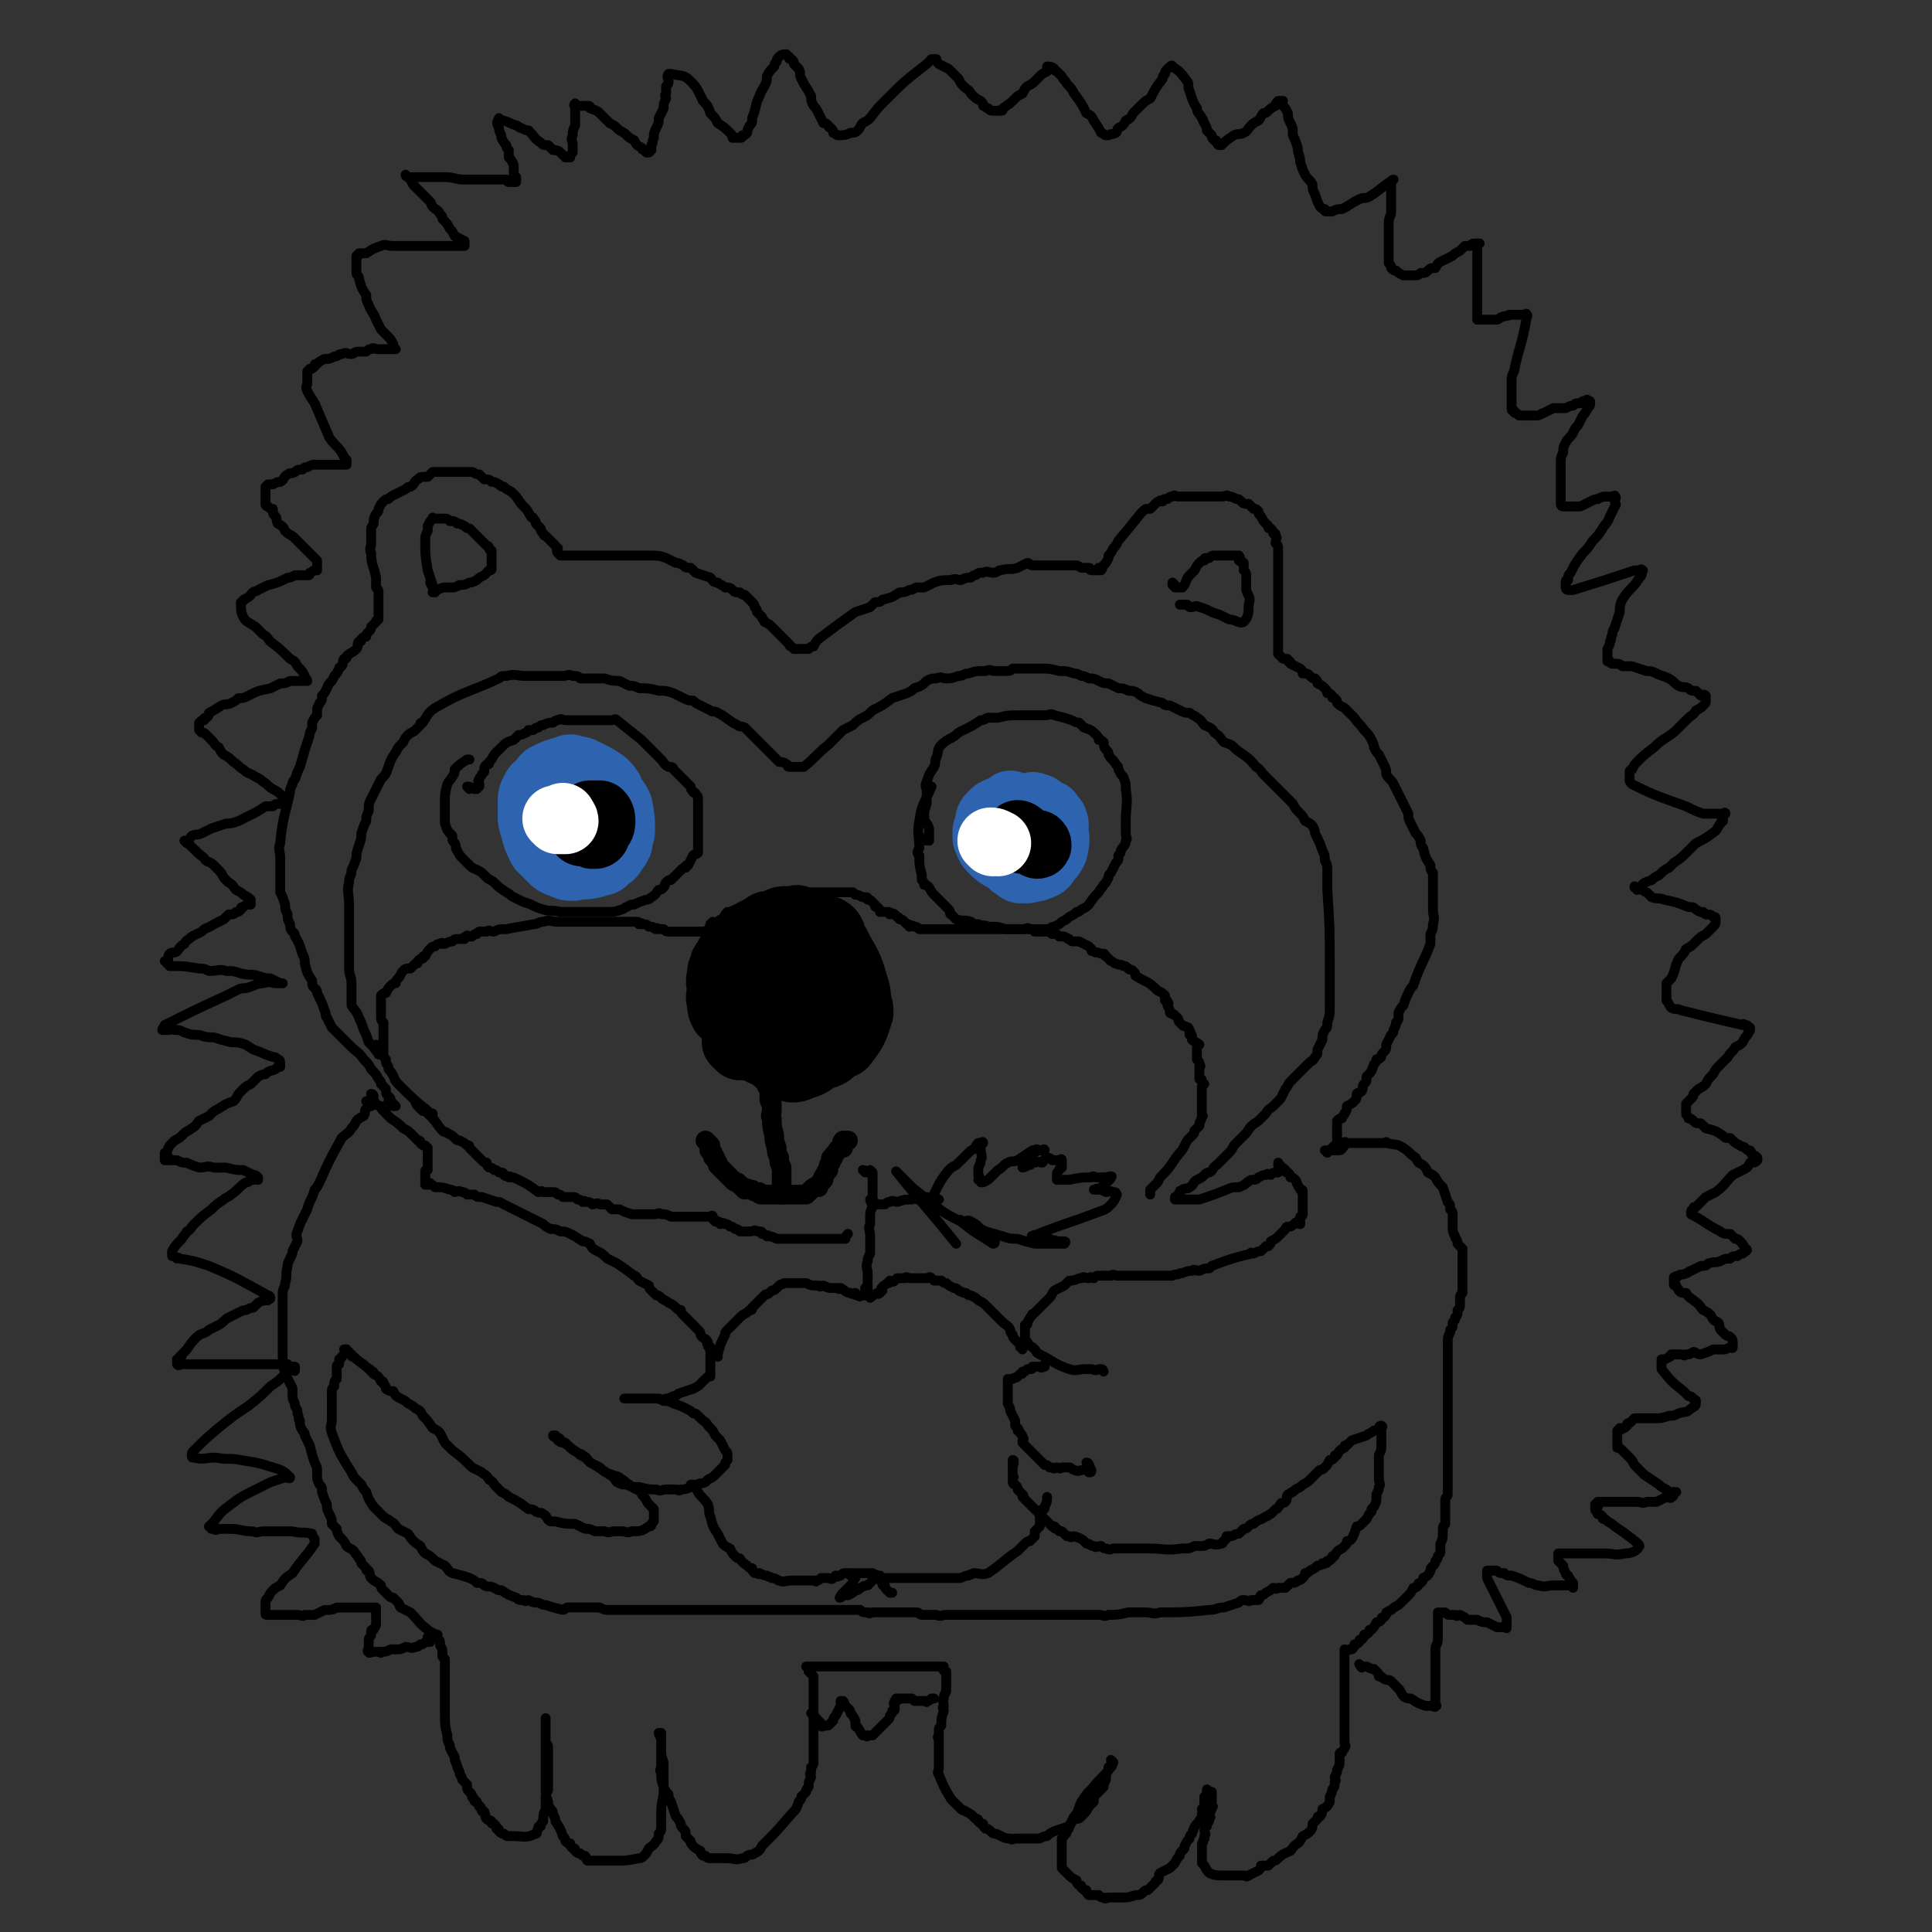 <svg viewBox='0 0 786 786' version='1.1' xmlns='http://www.w3.org/2000/svg' xmlns:xlink='http://www.w3.org/1999/xlink'><rect x="0" y="0" width="786" height="786" fill="#333333" stroke="none"/><g fill='none' stroke='#000000' stroke-width='4' stroke-linecap='round' stroke-linejoin='round'><path d='M175,667c0,0 -1,-1 -1,-1 0,0 1,1 1,1 0,0 0,0 0,0 0,1 -1,0 -1,0 0,0 1,0 1,0 0,0 0,1 0,1 -1,0 -1,0 -2,0 -1,1 -1,1 -2,1 -1,1 -1,1 -2,1 -2,1 -2,0 -4,0 -2,1 -2,1 -3,1 -2,0 -2,0 -3,0 -2,1 -2,1 -4,1 0,1 0,0 -1,0 -1,0 -1,0 -1,0 -1,0 -1,0 -1,0 -1,0 -2,1 -2,0 -1,0 0,-1 0,-2 0,-1 0,-1 0,-2 0,-1 0,-1 0,-1 0,-1 1,-1 1,-2 0,0 0,0 0,-1 0,-1 0,-1 1,-1 0,-1 1,-1 1,-2 0,0 0,0 0,-1 0,-1 0,-1 0,-1 0,-1 0,-1 0,-1 0,-1 0,-1 0,-2 0,0 0,0 0,0 0,-1 0,-1 0,-2 0,0 0,0 0,0 -1,0 -1,0 -2,0 -2,0 -2,0 -4,0 -1,0 -1,0 -3,0 -2,0 -2,0 -3,0 -2,0 -2,0 -4,0 -2,1 -2,1 -5,1 -2,1 -2,1 -4,2 -2,0 -2,0 -4,0 -1,1 -1,0 -3,0 -2,0 -2,0 -4,0 -1,0 -1,0 -3,0 -2,0 -2,0 -4,0 -1,0 -1,0 -1,0 0,0 0,0 0,0 -1,0 -1,0 -1,-1 0,0 0,0 0,-1 0,-1 0,-1 0,-1 0,-1 0,-1 0,-2 0,-1 0,-1 1,-2 1,-2 1,-2 2,-3 1,-1 1,-1 3,-2 2,-3 2,-3 5,-5 4,-6 5,-6 9,-12 0,0 0,-1 0,-1 0,-1 0,-1 0,-1 -1,-1 -1,-2 -1,-2 -4,-1 -4,0 -8,-1 -2,0 -2,0 -4,0 -2,0 -2,0 -4,0 -2,0 -2,0 -4,0 -2,0 -2,1 -4,0 -5,0 -5,-1 -9,-1 -3,0 -3,0 -5,0 -1,0 -1,1 -2,0 0,0 0,0 -1,0 0,-1 -1,-1 -1,-1 1,-1 1,-1 2,-2 3,-4 3,-4 7,-7 4,-3 4,-3 8,-5 4,-2 4,-2 8,-4 3,-1 3,-1 6,-2 1,0 2,1 2,0 -2,-2 -3,-3 -7,-4 -6,-2 -7,-2 -13,-3 -5,-1 -5,0 -10,-1 -5,0 -5,1 -9,0 -1,0 -1,0 -1,-1 0,-1 0,-1 1,-2 5,-5 5,-5 11,-10 5,-4 5,-4 11,-8 5,-4 5,-4 9,-8 3,-2 3,-2 5,-4 1,-1 1,-1 2,-2 1,0 0,-1 1,-1 1,0 1,0 1,0 1,1 1,1 1,0 0,0 0,0 0,-1 0,0 0,0 0,0 -2,0 -2,0 -3,-1 -2,0 -2,0 -3,0 -2,0 -2,0 -4,0 -2,0 -2,0 -5,0 -3,0 -3,0 -6,0 -2,0 -2,0 -5,0 -3,0 -3,0 -5,0 -2,0 -2,0 -4,0 -1,0 -1,0 -3,0 -1,0 -1,0 -2,0 -2,0 -2,0 -3,0 0,0 0,0 -1,0 0,0 0,0 -1,0 -1,0 -1,0 -1,0 -1,0 -1,1 -2,0 0,0 0,0 0,-1 0,0 0,0 0,-1 0,0 1,0 1,-1 1,0 1,0 1,-1 1,-1 1,-1 2,-2 2,-3 2,-3 4,-5 2,-2 3,-1 5,-3 2,-1 2,-1 4,-2 2,-1 2,-2 4,-3 2,-1 2,-1 4,-2 2,-1 2,-1 3,-1 2,-1 2,-1 3,-1 1,-1 1,-1 2,-2 2,-1 2,-1 4,-1 0,-1 1,0 1,-1 0,0 0,-1 -1,-1 -11,-6 -12,-7 -24,-12 -6,-2 -6,-2 -12,-3 -1,-1 -1,0 -1,0 -1,-1 -1,-1 -2,-1 0,-1 0,-1 0,-2 1,-2 2,-3 4,-5 1,-2 1,-1 2,-3 2,-1 1,-1 3,-3 3,-3 3,-3 7,-6 2,-2 2,-2 5,-4 1,-1 2,-1 3,-2 3,-2 3,-3 6,-5 1,0 1,0 2,-1 1,0 1,0 1,0 1,-1 1,0 2,0 0,0 0,0 0,0 0,-1 0,-1 0,-1 -1,-1 -1,-1 -2,-1 -2,-1 -2,-1 -4,-2 -3,0 -3,0 -7,-1 -2,0 -2,0 -5,0 -3,-1 -3,0 -6,0 -3,-1 -3,-1 -5,-2 -2,0 -2,0 -4,-1 -1,0 -1,0 -2,0 -1,-1 -1,0 -1,0 -1,0 -1,0 -2,0 0,-1 0,-1 0,-1 0,-1 0,-1 0,-2 0,0 0,0 1,0 0,-1 0,-1 1,-3 1,-1 1,-1 2,-2 2,-1 2,-1 4,-3 1,-1 2,-1 3,-2 2,-1 2,-2 3,-3 2,-1 2,-1 4,-2 2,-2 2,-2 4,-3 3,-2 3,-2 6,-3 2,-2 1,-2 3,-4 2,-2 2,-2 4,-3 2,-2 2,-2 3,-3 2,-1 2,-1 3,-1 2,-2 2,-1 4,-2 1,-1 1,-1 2,-1 0,-1 0,-1 0,-2 0,0 0,-1 -1,-1 -1,-1 -1,-1 -2,-1 -3,-1 -3,-1 -5,-2 -3,-1 -3,-1 -6,-3 -3,-1 -3,-1 -6,-1 -4,-1 -4,-1 -7,-2 -3,0 -3,0 -6,-1 -3,0 -3,0 -6,-1 -2,-1 -2,-1 -4,-1 -1,-1 -1,0 -2,0 -1,0 -1,0 -2,0 0,0 0,0 -1,0 0,-1 1,-1 1,-2 0,0 0,0 0,0 12,-6 12,-6 25,-12 2,-1 2,-1 4,-2 2,-1 2,-1 4,-1 4,-1 4,-2 7,-2 3,-1 3,0 6,0 1,0 1,0 2,0 0,0 0,0 0,0 -1,0 -1,0 -1,0 -2,-1 -2,-1 -4,-2 -2,0 -2,0 -5,-1 -3,-1 -3,0 -7,-1 -3,-1 -3,-1 -6,-1 -3,-1 -3,0 -7,0 -2,-1 -2,-1 -4,-1 -6,-1 -6,-1 -12,-1 0,-1 0,-1 -1,-1 0,-1 -1,-1 -1,-1 0,0 1,0 1,0 1,-1 0,-2 1,-3 1,-1 2,0 3,-1 1,-1 1,-2 3,-3 1,-2 1,-1 3,-3 2,-1 2,-1 4,-2 2,-2 2,-1 5,-3 2,-1 2,-1 4,-2 1,-1 1,-1 2,-2 2,0 2,0 3,-1 1,0 1,0 2,-1 0,-1 0,-1 1,-1 1,-1 1,-1 3,-1 0,0 0,0 0,0 0,-1 0,-1 0,-2 -1,-1 -1,-1 -3,-2 -1,-1 -1,-1 -3,-2 -1,-1 -1,-2 -3,-3 -1,-1 -1,-1 -2,-2 -1,-2 -1,-2 -2,-3 -1,-1 -1,-1 -2,-2 -2,-2 -3,-1 -4,-3 -4,-3 -4,-4 -8,-7 0,0 1,1 1,1 1,-1 1,-2 2,-3 2,-1 2,0 4,-1 2,-1 2,-1 4,-2 3,-1 3,-1 6,-2 2,0 2,0 5,-1 2,-1 2,-1 4,-2 4,-2 4,-2 7,-4 2,0 2,0 3,0 1,-1 1,-1 2,-1 1,0 1,0 2,0 1,0 1,0 1,0 0,-1 0,-1 0,-2 -1,-1 -1,-1 -1,-1 -2,-2 -2,-2 -4,-3 -2,-1 -2,-2 -4,-3 -1,-1 -1,-1 -3,-2 -3,-2 -3,-1 -5,-3 -2,-1 -2,-2 -4,-3 -2,-2 -2,-2 -4,-3 -1,-1 -1,-1 -2,-3 -2,-1 -1,-1 -3,-3 -1,-1 -1,-1 -2,-2 -1,-1 -1,-1 -2,-1 -1,-1 -1,-1 -1,-1 0,-1 0,-1 0,-1 0,0 0,0 0,-1 0,0 0,0 0,-1 0,0 0,0 0,0 1,-1 1,-1 2,-1 0,-1 0,-1 1,-1 1,-1 1,-1 1,-2 2,-1 2,-1 5,-3 2,-1 2,0 4,-1 2,-1 2,-1 3,-2 2,0 2,0 4,-1 4,-2 4,-2 9,-3 2,-1 2,-1 4,-2 2,0 2,0 4,-1 1,0 1,0 2,0 1,0 1,0 2,0 1,0 1,0 1,0 1,0 1,0 2,0 0,0 0,0 0,0 0,-1 -1,-1 -1,-2 -1,-2 -1,-2 -3,-4 -1,-2 -1,-2 -3,-3 -4,-4 -4,-4 -8,-7 -1,-1 -1,-2 -3,-3 -2,-2 -2,-2 -3,-3 -3,-2 -4,-2 -5,-4 -1,-2 -1,-3 -1,-6 0,0 1,0 1,-1 2,-1 2,-1 3,-2 1,-2 2,-1 3,-2 2,-1 2,-1 4,-2 4,-1 4,-1 8,-3 1,0 1,0 3,-1 1,0 1,0 2,0 1,0 1,0 2,0 1,0 1,0 1,0 1,0 1,0 1,-1 1,0 1,-1 2,-1 0,0 1,0 1,0 0,0 0,-1 0,-1 0,-1 0,-1 0,-1 0,-1 0,-1 0,-2 -1,-1 -1,-1 -2,-2 -2,-2 -2,-2 -3,-3 -2,-2 -2,-2 -4,-4 -2,-2 -2,-1 -4,-3 -1,-2 -1,-2 -3,-3 -1,-2 0,-2 -1,-3 -1,-1 -1,-1 -1,-3 -1,0 -1,0 -2,-1 0,0 -1,0 -1,-1 0,-1 0,-1 0,-1 0,-2 0,-2 0,-3 0,0 0,0 0,0 0,-1 0,-1 0,-2 0,0 0,-1 0,-1 0,0 0,1 0,1 0,-1 0,-1 1,-2 1,0 1,0 2,0 2,-1 2,-1 3,-1 2,-1 1,-2 3,-3 1,-1 1,0 3,-1 1,-1 1,-1 3,-1 1,-1 1,-1 2,-1 2,-1 2,-1 3,-1 2,0 2,0 5,0 4,0 5,0 8,0 0,0 0,-1 0,-2 -1,-1 -1,-1 -2,-3 -2,-3 -3,-3 -5,-6 -3,-7 -3,-7 -6,-14 -2,-3 -2,-3 -3,-5 -1,-2 0,-2 0,-3 0,-2 0,-2 0,-3 0,-1 0,-1 0,-1 0,-1 0,-1 0,-1 0,0 0,0 0,0 1,-1 1,0 1,-1 1,0 1,0 2,-1 0,-1 0,-1 1,-1 1,-1 1,-1 3,-2 2,0 2,0 4,-1 2,0 1,-1 3,-1 2,-1 2,0 4,0 1,0 1,-1 3,-1 1,0 1,0 3,0 1,-1 1,-1 2,-1 1,-1 1,0 3,0 1,0 1,0 1,0 2,0 2,0 3,0 0,0 0,0 1,0 1,0 1,0 1,0 1,0 1,0 1,0 0,0 0,0 0,0 -1,-1 -1,-1 -1,-2 -1,-2 -1,-2 -3,-4 -1,-1 -1,-1 -2,-2 -1,-2 -1,-2 -2,-4 -1,-3 -2,-3 -3,-6 -1,-2 -1,-2 -1,-4 -2,-3 -2,-3 -3,-7 0,-1 -1,-1 -1,-2 0,-1 0,-1 0,-2 0,-1 0,-1 0,-2 0,0 0,0 0,-1 0,-1 0,-1 0,-1 0,0 0,0 0,-1 1,0 1,0 1,-1 1,0 1,0 2,0 1,0 1,0 1,0 3,-2 3,-2 6,-3 2,-1 2,0 5,0 2,0 2,0 4,0 11,0 11,0 22,0 1,0 1,0 1,0 1,0 1,0 2,0 0,-1 0,-1 0,-2 -2,-1 -2,-1 -4,-2 -1,-2 -1,-2 -2,-3 -1,-2 -1,-2 -3,-4 0,-1 0,-1 -1,-2 -1,-2 -1,-1 -3,-3 -1,-1 0,-1 -1,-2 -2,-2 -2,-2 -3,-3 -1,-1 -1,-1 -2,-2 -1,-1 -1,-1 -2,-2 -1,-2 -1,-2 -2,-3 0,0 -1,-1 -1,-1 0,0 0,1 1,1 1,0 1,0 1,0 1,0 1,0 2,0 0,0 0,0 1,0 2,0 2,0 3,0 2,0 2,0 4,0 2,0 2,0 4,0 4,0 4,1 8,1 2,0 2,0 4,0 2,0 2,0 5,0 1,0 1,0 3,0 1,0 1,0 2,0 2,0 2,0 3,0 1,0 0,1 1,1 1,0 1,0 1,0 1,0 1,0 2,0 0,-1 0,-1 0,-2 -1,-1 -1,-1 -1,-3 0,-1 0,-1 0,-2 -1,-2 -1,-2 -2,-3 0,-1 0,-1 0,-3 -1,-1 -1,-1 -1,-2 -1,-1 -1,-1 -2,-3 0,-2 -1,-2 -1,-4 -1,-2 -1,-2 0,-4 0,0 0,1 1,1 0,0 0,0 1,0 3,1 2,1 5,2 1,0 1,1 2,1 2,1 2,1 3,1 3,3 2,3 5,5 1,1 1,1 3,1 1,1 1,1 2,2 1,0 2,0 3,1 1,1 1,1 2,2 1,0 1,0 2,0 0,0 0,0 0,0 0,0 0,0 0,0 0,-1 0,-1 1,-2 0,-1 0,-2 0,-3 0,-2 -1,-2 0,-4 0,-2 0,-2 1,-4 0,-1 0,-1 0,-3 0,-1 0,-1 0,-3 0,-1 0,-1 0,-1 0,-1 -1,-1 0,-2 0,0 0,1 1,1 1,0 1,0 1,0 1,0 1,0 2,0 0,0 0,0 1,0 1,0 1,0 1,1 3,1 3,1 5,3 2,2 2,2 3,3 2,1 2,1 4,3 2,1 2,1 3,2 1,1 1,1 3,2 1,2 1,2 3,3 0,0 0,1 1,1 1,1 1,1 1,1 0,0 0,0 1,0 0,0 0,0 0,0 0,0 0,0 1,-1 0,0 0,-1 0,-2 1,-1 0,-1 1,-3 0,-2 0,-2 1,-4 1,-2 1,-2 1,-4 1,-2 1,-2 2,-4 0,-2 0,-2 1,-4 0,-1 -1,-1 0,-2 0,-1 0,-1 0,-3 1,-1 1,-1 1,-2 0,-1 -1,-2 0,-3 0,0 0,0 1,0 4,1 5,0 8,3 3,3 3,4 5,8 2,2 2,2 3,5 2,2 2,2 3,4 3,2 3,2 5,4 1,1 1,1 1,2 1,0 1,0 2,0 0,0 0,0 1,0 1,0 1,0 1,-1 1,0 1,0 2,-1 0,-1 0,-1 1,-3 1,-1 1,-1 1,-3 2,-5 1,-5 3,-9 1,-3 1,-2 2,-4 1,-2 1,-2 1,-4 1,-2 1,-2 3,-4 0,-1 0,-1 1,-2 0,-1 0,-1 1,-2 1,-1 2,-1 3,-1 0,0 0,1 1,1 0,1 0,1 1,1 1,1 1,1 1,2 1,1 1,1 2,2 1,2 0,2 1,4 2,4 2,3 4,7 0,2 0,2 1,4 1,1 1,1 2,3 1,2 1,2 2,4 1,0 1,0 2,1 0,1 1,1 1,1 1,1 1,1 1,2 1,0 1,1 2,1 2,0 3,0 5,-1 1,0 2,0 3,-1 1,-1 1,-2 2,-3 2,-1 2,-1 3,-2 3,-4 3,-4 6,-7 8,-8 8,-8 17,-15 1,-1 1,-1 2,-2 1,0 1,0 1,0 0,0 0,0 1,0 0,1 0,1 1,2 2,1 2,1 4,2 2,2 2,2 4,4 1,2 1,2 2,3 2,2 2,1 3,3 2,2 2,2 4,3 1,1 1,1 1,2 1,0 1,1 2,1 1,1 1,1 2,1 1,0 1,0 2,0 0,0 0,0 1,0 1,0 1,0 1,-1 3,-2 3,-2 5,-4 1,-1 1,-1 3,-2 1,-2 1,-2 2,-3 2,-1 2,-1 3,-2 1,-1 1,-1 2,-2 1,-1 1,-1 3,-2 0,0 0,0 0,0 1,-1 0,-2 0,-2 1,0 2,0 3,1 0,0 0,1 1,1 1,1 1,1 2,2 1,2 1,1 2,3 2,2 2,2 3,4 3,4 3,4 5,8 2,1 2,1 3,3 2,3 2,3 3,5 1,0 1,1 2,1 0,0 0,0 1,0 1,-1 1,0 3,-1 1,-1 0,-1 1,-2 2,-1 2,-1 3,-3 2,-1 2,-1 3,-3 2,-2 2,-2 3,-3 2,-2 2,-2 4,-3 2,-4 2,-4 5,-8 0,-1 0,-1 1,-2 0,-1 0,-1 1,-2 1,-1 2,-2 2,-1 3,2 3,2 6,6 1,1 0,2 1,4 1,3 1,4 3,7 0,2 1,2 2,4 1,1 0,1 1,2 1,2 1,2 1,3 1,1 1,1 2,2 0,1 0,1 1,2 1,0 1,0 1,1 1,0 0,1 1,1 0,0 0,0 1,0 2,-2 2,-2 5,-4 2,-1 2,0 4,-1 2,-1 1,-1 3,-3 1,-1 1,-1 3,-2 1,-1 1,-2 2,-3 1,0 1,0 2,-1 1,-1 1,-1 3,-2 0,-1 0,-1 1,-2 0,0 1,0 1,0 1,0 1,0 1,0 0,0 0,0 -1,0 0,0 0,0 0,0 1,1 1,1 1,2 1,1 1,1 2,3 0,2 0,2 1,4 1,2 1,2 1,5 1,2 1,2 2,5 0,3 1,3 1,6 1,3 1,3 2,5 1,2 2,2 3,4 0,2 0,2 1,4 1,3 1,3 2,5 1,1 1,1 2,1 0,1 0,1 1,1 1,0 1,0 2,0 2,-1 2,-1 4,-1 4,-2 3,-2 7,-4 2,-1 2,0 4,-1 5,-3 5,-4 10,-7 0,0 -1,0 -1,1 0,0 0,0 0,1 0,1 0,1 0,1 0,3 0,3 0,6 0,2 0,2 0,4 0,2 -1,2 -1,5 0,5 0,5 0,10 0,2 0,2 0,4 0,1 0,1 0,2 1,1 1,1 1,2 1,1 1,1 2,1 1,1 1,1 3,2 2,0 2,0 4,0 2,0 2,0 3,-1 2,0 2,0 3,-1 1,-1 1,-1 3,-1 1,-2 1,-2 3,-3 2,-1 2,-1 4,-2 1,-1 1,-1 3,-2 1,-1 1,-1 2,-2 1,0 1,0 2,0 1,-1 1,-1 3,-1 0,0 1,0 1,0 0,0 -1,0 -1,0 0,1 0,1 0,2 0,1 0,1 0,2 0,2 0,2 0,3 0,2 0,2 0,5 0,3 0,3 0,5 0,2 0,2 0,4 0,1 0,1 0,2 0,2 0,2 0,4 0,1 0,1 0,1 0,1 0,1 0,2 0,0 0,1 0,1 1,0 1,0 2,0 1,0 1,0 1,0 1,0 1,0 2,0 2,0 2,0 3,0 1,0 1,-1 2,-1 2,-1 2,0 3,-1 1,0 1,0 2,0 1,0 1,0 1,0 1,0 1,0 2,0 0,0 0,0 1,0 1,0 1,-1 1,0 1,0 0,1 0,2 -2,11 -3,11 -5,21 -1,2 -1,2 -1,4 0,3 0,3 0,7 0,1 0,1 0,2 0,1 0,1 0,2 0,1 0,1 1,1 0,1 0,1 1,1 1,1 1,1 1,1 4,0 4,0 7,0 2,0 2,-1 3,-1 2,-1 2,-1 4,-2 3,0 3,0 5,0 2,-1 2,-1 3,-1 1,-1 1,-1 3,-1 1,-1 1,-1 2,-1 0,0 1,-1 1,0 1,0 1,0 1,1 0,1 0,1 -1,2 -1,2 -1,2 -2,3 -1,2 -1,2 -2,4 -1,1 -1,1 -2,3 -1,2 -2,2 -3,4 -1,2 -1,2 -1,4 -1,2 -1,2 -1,4 0,3 0,3 0,6 0,2 0,2 0,3 0,1 0,1 0,2 0,1 0,1 0,2 0,1 0,1 0,1 0,1 0,1 0,2 0,0 0,0 0,1 0,0 0,1 1,1 1,0 2,0 3,0 2,0 3,0 4,0 2,-1 2,-1 4,-2 2,-1 2,-1 3,-1 2,-1 2,-1 3,-1 1,0 1,0 2,0 0,0 0,0 1,0 1,0 1,-1 1,0 1,0 0,1 0,2 0,1 1,1 0,2 -1,2 -1,2 -2,4 -1,3 -2,3 -3,5 -2,3 -2,3 -4,5 -2,3 -2,3 -4,5 -3,4 -3,4 -5,8 -1,1 -1,1 -1,3 -1,0 -1,0 -1,1 0,1 0,1 0,2 0,0 0,1 1,1 1,0 1,0 2,0 13,-4 13,-4 25,-8 1,0 1,0 2,0 0,0 1,-1 1,0 1,0 0,0 0,1 0,1 0,1 -1,2 -3,5 -4,4 -7,9 -1,2 -1,3 -1,5 -1,3 -1,3 -2,6 0,1 -1,1 -1,3 -1,2 0,2 -1,3 0,1 0,1 -1,3 0,0 0,0 0,1 0,1 0,1 0,3 0,0 0,0 0,1 0,0 0,0 1,0 0,0 0,1 1,1 1,0 1,0 1,0 2,0 2,0 3,1 2,0 2,0 4,0 3,1 3,1 6,2 2,0 2,0 4,1 2,1 3,1 5,2 2,1 2,2 4,3 2,1 2,0 4,1 1,1 1,1 3,1 1,1 1,1 2,2 1,0 1,-1 2,0 0,0 0,0 0,1 0,0 0,0 0,1 0,1 0,1 -1,2 -1,1 -1,1 -3,2 -1,2 -2,2 -3,3 -2,2 -2,2 -4,4 -2,2 -2,2 -5,4 -3,2 -3,2 -5,4 -4,3 -4,3 -7,6 -1,1 -1,1 -2,3 0,0 -1,0 -1,1 0,1 0,1 0,1 0,1 0,1 0,2 0,1 0,1 1,2 10,5 11,5 22,9 4,2 4,2 7,3 1,0 1,0 3,0 0,0 0,0 1,0 1,0 1,0 1,0 2,0 2,0 3,0 0,0 1,-1 1,0 0,0 -1,1 -1,1 0,1 0,1 0,2 0,0 -1,0 -1,1 -1,1 -1,2 -2,3 -4,3 -4,3 -8,5 -2,2 -2,2 -3,3 -3,3 -3,3 -6,5 -1,1 -1,1 -2,2 -2,1 -2,1 -4,3 -2,1 -2,1 -3,2 -3,1 -3,1 -5,3 0,0 0,0 -1,0 -1,0 -1,0 -1,0 0,0 0,-1 0,0 1,0 1,0 1,1 1,0 1,-1 2,0 1,0 1,1 2,1 1,1 1,1 2,2 3,1 3,0 5,1 5,1 5,1 10,3 2,0 2,0 3,1 2,1 1,1 3,1 0,1 0,0 1,1 2,0 2,0 3,1 1,0 1,0 1,1 0,0 0,0 0,1 0,1 0,1 -1,2 -1,1 -1,1 -3,3 -2,1 -2,1 -4,3 -2,2 -2,2 -4,3 -1,2 -1,2 -3,4 -2,4 -1,4 -3,8 -1,1 -1,1 -2,2 0,1 0,1 0,2 0,0 0,0 0,1 0,1 0,1 0,1 0,1 0,1 0,2 0,0 0,0 0,1 1,1 1,2 2,3 2,1 2,0 4,1 12,3 12,3 25,6 0,0 0,-1 1,0 1,0 1,0 1,1 1,0 1,0 1,0 0,1 0,1 0,1 0,1 -1,1 -1,2 -1,1 -1,1 -2,3 -1,1 -1,1 -3,2 -1,2 -2,2 -3,4 -2,2 -2,2 -3,3 -2,2 -2,2 -3,4 -2,2 -2,2 -3,4 -1,1 -1,1 -3,2 -1,1 -1,1 -2,2 0,1 0,1 -1,2 -1,1 -1,1 -2,2 0,1 0,1 0,2 0,0 0,0 0,1 0,1 0,1 0,1 0,1 1,1 1,2 1,0 1,0 2,1 1,1 1,1 3,1 1,1 1,1 2,2 4,1 4,1 7,3 1,1 1,1 3,1 2,2 2,2 4,3 1,1 1,0 2,1 1,1 1,1 2,1 1,1 0,1 1,2 1,0 1,0 2,1 0,0 0,0 0,1 0,0 0,0 0,0 -1,1 -1,1 -3,1 -1,2 -1,2 -3,3 -2,1 -2,1 -4,2 -4,4 -3,4 -7,7 -2,1 -2,1 -4,2 -1,1 -1,1 -2,2 -1,1 -1,1 -2,2 -1,0 -1,0 -1,1 -1,0 -1,1 -1,1 0,0 0,0 0,1 6,3 6,4 12,7 1,1 2,1 4,1 1,1 1,1 2,2 1,0 1,0 2,1 1,1 1,1 2,3 1,0 1,1 0,1 0,1 -1,0 -1,1 -1,0 -1,0 -2,1 -2,0 -2,0 -3,1 -2,0 -2,0 -4,1 -2,1 -2,0 -5,1 -1,1 -1,1 -3,1 -2,1 -2,1 -4,2 -1,0 -1,1 -2,1 -2,1 -2,0 -3,1 -1,0 -1,0 -1,1 -1,0 -1,-1 -1,0 0,0 0,0 0,0 0,1 0,1 0,2 0,1 0,1 1,1 0,1 1,1 1,2 1,1 1,1 3,1 1,2 2,2 3,3 3,2 2,2 4,4 2,1 2,1 3,2 1,2 1,2 3,3 1,1 0,1 1,3 1,1 1,1 2,2 1,1 1,0 2,1 1,1 1,1 1,3 0,0 0,1 0,1 0,0 0,0 0,0 0,1 -1,0 -1,0 -2,1 -2,1 -3,1 -2,0 -2,0 -4,0 -2,1 -2,1 -5,2 -2,0 -2,-1 -3,-1 -2,1 -1,1 -3,1 -1,1 -1,0 -2,0 -1,0 -1,0 -2,0 -1,0 -1,0 -2,0 -1,1 0,1 -1,1 -1,1 -2,1 -3,1 0,1 0,1 0,1 0,0 0,0 0,0 0,1 0,1 0,2 0,1 0,1 0,1 4,5 4,5 9,9 1,1 1,1 2,2 1,0 1,0 2,1 0,1 1,0 1,1 0,2 0,2 -2,3 -2,2 -2,1 -5,2 -2,1 -2,1 -4,1 -3,1 -3,1 -6,1 -4,0 -4,0 -8,0 -1,1 -1,1 -2,2 -1,0 -1,0 -1,1 -1,1 -1,1 -2,1 0,1 0,0 -1,0 0,1 -1,1 -1,1 0,1 0,1 0,1 0,1 0,1 0,2 0,0 0,0 0,1 0,1 0,1 0,1 0,1 0,1 0,2 1,0 1,0 2,1 1,1 1,1 2,2 2,2 2,2 3,4 2,2 2,2 4,4 3,2 3,2 6,4 1,1 1,1 3,2 0,0 0,1 1,1 0,0 1,0 1,0 1,1 1,0 2,0 0,0 -1,0 -1,0 0,0 0,1 0,1 0,0 0,1 -1,1 0,1 -1,0 -2,0 -2,1 -2,1 -4,2 -2,0 -2,0 -4,0 -2,1 -2,0 -4,0 -1,0 -1,0 -2,0 -4,0 -4,0 -8,0 -1,0 -1,0 -2,0 -1,0 -1,0 -2,0 -1,0 -1,0 -2,0 0,1 1,1 0,2 0,0 -1,-1 -1,-1 0,0 0,0 0,0 0,1 0,1 0,2 0,1 1,1 1,2 1,0 1,0 2,1 0,1 0,1 1,1 2,2 2,1 4,3 3,2 3,2 7,5 1,1 3,2 3,3 -1,2 -3,3 -6,3 -4,1 -4,0 -8,0 -3,0 -3,0 -6,0 -3,0 -3,0 -7,0 -1,0 -1,0 -3,0 0,0 0,0 -1,0 0,0 0,0 -1,0 0,0 0,0 0,0 0,0 0,0 -1,0 0,0 0,0 0,0 0,1 0,1 0,2 0,1 0,1 0,1 1,1 1,1 2,2 0,1 0,1 1,3 0,1 1,1 1,1 1,2 1,2 2,3 0,1 0,1 0,1 0,1 0,1 0,1 0,0 0,-1 0,-1 0,0 -1,0 -1,0 -1,0 -1,0 -2,0 -3,0 -3,0 -5,0 -3,0 -3,1 -6,0 -2,0 -2,-1 -4,-1 -4,-2 -4,-2 -7,-3 -2,0 -2,0 -3,-1 -2,0 -2,0 -3,-1 -1,0 -1,0 -1,0 -1,0 -1,0 -1,0 -1,0 -1,0 -2,0 0,0 0,0 0,0 0,1 0,1 0,2 0,0 0,0 0,1 4,8 4,8 8,16 0,0 0,0 0,1 0,1 0,1 0,1 0,1 0,1 0,2 0,0 0,0 0,0 0,1 0,0 -1,0 -2,0 -2,0 -3,0 -2,-1 -2,-1 -4,-2 -2,0 -2,0 -4,-1 -2,0 -2,0 -4,0 -1,-1 -1,-1 -3,-2 -1,0 -1,1 -2,0 -1,0 -1,0 -2,0 -1,0 -1,0 -2,-1 0,0 0,0 -1,0 -1,0 -1,0 -1,0 0,0 -1,0 -1,0 0,1 0,1 0,1 0,1 0,1 0,1 0,1 0,1 0,2 0,1 0,1 0,3 0,2 0,2 0,4 0,2 -1,2 -1,4 0,2 0,2 0,4 0,2 0,2 0,4 0,2 0,2 0,4 0,3 0,3 0,6 0,2 0,2 0,3 0,0 0,0 0,1 0,1 1,1 0,1 0,1 -1,0 -1,0 -2,0 -2,0 -3,0 -3,-1 -3,-1 -6,-3 -1,0 -2,0 -3,-1 -1,-1 -1,-2 -2,-3 -2,-2 -2,-2 -3,-3 -1,-1 -1,0 -3,-1 -1,-1 -1,-1 -2,-1 0,-1 0,-1 -1,-2 0,0 0,0 -1,-1 -1,0 -1,0 -3,-1 0,0 0,0 -1,0 -1,0 -1,1 -1,0 -1,0 0,0 -1,-1 0,0 0,0 0,0 1,1 0,0 0,0 '/><path d='M331,698c0,0 -1,-1 -1,-1 0,0 0,0 1,0 0,1 0,1 1,2 1,1 1,1 2,2 0,0 -1,1 0,1 0,1 1,0 2,0 0,0 0,0 1,0 1,-1 1,-1 2,-2 0,-1 0,-1 1,-2 1,-2 1,-2 2,-4 0,0 0,0 0,-1 0,-1 0,-1 0,-1 0,0 0,0 0,0 0,0 0,0 0,0 0,0 0,0 0,0 1,0 1,0 1,0 1,1 0,1 1,2 0,0 0,0 1,1 1,1 1,1 1,2 1,1 1,1 2,3 0,1 0,1 0,2 0,1 1,0 1,1 1,1 1,2 2,3 0,0 0,0 1,0 1,1 1,0 1,0 1,0 1,0 2,0 0,0 0,0 1,-1 1,-1 1,-1 1,-1 2,-2 2,-2 4,-4 1,-1 1,-1 1,-2 1,-1 1,-1 1,-2 1,0 1,0 1,-1 0,-1 0,-1 0,-1 0,0 0,0 0,-1 0,0 -1,0 0,0 0,0 0,0 0,-1 0,0 0,0 1,-1 0,0 -1,0 0,0 0,0 0,0 1,0 0,0 0,0 0,0 0,1 -1,0 -1,0 0,0 1,0 2,0 0,0 0,0 1,0 1,0 1,0 2,0 0,0 0,0 1,0 1,1 1,1 1,1 2,0 2,0 4,0 1,0 1,1 1,0 1,0 1,0 2,-1 0,0 0,0 1,0 '/><path d='M152,446c0,0 -1,-1 -1,-1 0,0 1,0 1,1 0,0 0,0 0,0 0,0 -1,-1 -1,-1 0,0 1,0 1,1 0,0 0,0 0,0 0,0 -1,-1 -1,-1 0,0 1,0 1,1 0,0 0,0 0,1 0,1 0,1 0,1 -1,1 -1,1 -1,2 -1,0 -1,0 -2,1 -1,1 0,1 -1,3 -2,1 -2,1 -3,2 -1,2 -1,2 -2,3 -1,2 -2,2 -4,4 -5,9 -5,9 -9,18 -1,2 -1,2 -2,3 -1,4 -2,4 -3,8 -1,2 -1,2 -2,4 -1,2 -1,2 -2,5 -1,2 0,2 0,4 -1,2 -1,2 -2,4 0,1 0,1 -1,3 -1,2 -1,2 -1,3 -1,4 0,4 -1,7 0,2 -1,2 -1,4 0,2 0,2 0,4 0,2 0,2 0,4 0,1 0,1 0,3 0,3 0,3 0,7 0,2 0,2 0,4 0,2 0,2 0,3 0,2 0,2 0,3 0,2 0,2 1,4 1,4 2,4 3,7 0,1 0,1 0,3 0,2 1,2 1,4 1,2 1,1 1,3 1,2 0,2 1,3 0,2 0,2 1,4 1,1 1,1 1,2 1,2 1,2 2,4 1,4 1,4 2,7 1,2 1,2 1,3 0,1 0,1 0,2 0,2 0,2 1,4 1,1 1,1 1,3 1,3 1,3 2,5 0,2 0,2 1,4 1,2 1,2 1,4 1,1 1,1 2,2 0,1 0,1 1,3 2,2 2,2 3,4 1,1 2,1 3,2 1,2 1,1 2,3 1,1 1,1 1,2 1,1 1,1 2,2 0,1 0,1 1,1 1,2 0,2 1,3 2,2 2,1 4,3 0,1 0,1 1,2 1,1 1,1 2,2 1,1 1,1 2,1 1,1 1,1 2,2 1,1 0,1 1,2 2,1 2,1 4,2 4,4 3,4 7,7 1,1 2,1 3,2 0,0 1,0 1,0 0,0 0,0 0,1 0,0 0,1 0,1 0,0 1,0 1,1 0,0 0,0 0,1 0,1 1,1 1,3 0,0 0,0 0,1 0,0 0,0 0,1 1,1 1,1 1,1 0,1 0,1 0,2 0,2 0,2 0,4 0,1 0,1 0,3 0,1 0,1 0,3 0,1 0,1 0,3 0,2 0,2 0,3 0,2 0,2 0,4 0,5 0,5 1,9 0,2 0,2 1,4 0,1 0,1 1,3 1,2 1,1 1,3 1,2 1,3 2,5 0,2 1,1 1,3 1,1 1,1 2,2 0,2 0,2 1,3 1,1 1,1 1,2 1,0 0,1 1,1 0,1 0,1 1,1 0,1 1,1 1,2 1,0 0,0 1,1 0,1 0,1 1,1 1,2 0,2 1,3 1,1 1,0 2,1 0,1 0,1 1,1 1,1 1,1 1,2 1,0 1,0 1,1 1,1 1,1 2,1 1,1 1,1 2,1 1,0 1,0 2,0 4,0 5,1 9,-1 1,0 0,-1 1,-2 0,-1 0,-1 1,-1 0,-1 0,-1 1,-2 0,-2 0,-3 1,-5 0,-1 0,-1 0,-3 0,-1 0,-1 0,-2 0,-2 1,-2 1,-3 0,-4 0,-4 0,-7 0,-2 0,-2 0,-4 0,-1 0,-1 0,-2 0,-2 0,-2 0,-3 0,-2 0,-2 -1,-3 0,-2 0,-2 0,-3 0,-1 0,-1 0,-3 0,0 0,0 0,-1 0,-1 0,-1 0,-2 0,-1 0,-1 0,-1 0,0 0,1 0,1 0,1 0,1 0,2 0,0 0,0 0,1 0,1 0,1 0,1 0,3 0,3 0,6 0,1 0,1 0,2 0,3 0,3 0,5 0,2 0,2 0,4 0,1 0,1 0,2 0,2 0,2 0,4 0,3 0,3 1,6 0,2 0,1 1,3 1,1 1,1 1,2 1,2 1,2 1,3 2,3 2,3 3,6 1,1 1,1 1,2 1,1 1,1 2,1 0,1 0,1 1,2 1,0 1,0 1,1 1,1 1,1 2,1 1,1 1,1 2,1 1,1 0,1 1,2 2,0 2,0 4,0 1,0 1,0 1,0 3,0 3,0 6,0 5,0 5,0 10,-1 1,0 1,0 2,-1 1,-1 1,-1 2,-3 1,-1 2,-1 3,-3 1,-1 1,-1 1,-3 1,-1 1,-1 1,-2 0,-1 0,-1 0,-3 0,-1 0,-1 0,-2 0,-4 0,-4 1,-9 0,-1 0,-1 0,-3 0,-3 0,-3 0,-6 0,-2 0,-2 0,-4 -1,-3 -1,-3 -1,-6 0,-1 0,-1 0,-2 0,-1 0,-1 0,-2 0,0 0,0 0,-1 0,-1 0,-1 0,-1 0,0 0,0 0,0 0,0 0,0 0,0 0,1 -1,0 -1,0 0,0 0,1 1,2 0,1 0,1 0,2 0,0 0,0 0,1 0,0 0,0 0,1 0,1 0,1 0,2 0,2 0,2 0,3 0,1 0,1 0,3 0,1 -1,1 0,2 0,3 0,3 1,6 1,2 1,2 2,3 0,2 0,1 1,3 1,3 1,3 2,6 1,1 1,1 2,3 0,1 0,1 1,2 1,1 1,1 1,3 1,1 1,1 2,2 0,1 0,1 1,2 1,1 1,1 3,2 0,1 0,1 1,2 0,0 0,0 1,0 1,1 1,1 2,1 2,0 2,0 3,0 2,0 2,0 4,0 3,0 3,1 6,0 1,0 1,0 2,-1 2,-1 2,0 3,-1 2,-1 2,-1 3,-3 6,-6 6,-6 12,-13 2,-2 2,-2 3,-5 1,-1 1,-1 1,-2 1,-1 1,-1 2,-2 0,-1 0,-1 1,-2 0,-2 0,-2 1,-4 0,-1 -1,-1 0,-2 0,-1 0,-1 0,-2 1,-1 1,-1 1,-3 0,-1 0,-1 0,-1 0,-1 0,-1 0,-2 0,-1 0,-1 0,-3 0,-2 0,-2 0,-4 0,-1 0,-1 0,-2 0,0 0,0 0,-1 0,-1 0,-1 0,-3 0,-1 0,-1 0,-1 0,-2 0,-2 0,-3 0,-1 0,-1 0,-2 0,-1 0,-1 0,-2 0,0 0,0 0,-1 0,-1 0,-1 0,-1 0,-2 0,-2 0,-3 0,0 0,0 0,-1 0,0 0,0 0,-1 0,0 0,0 0,0 0,0 0,0 0,-1 0,0 0,0 0,0 0,-1 0,-1 0,-2 0,0 0,0 0,0 0,0 0,0 0,0 -1,-1 -1,-1 -2,-2 0,0 1,0 1,0 0,0 0,0 0,-1 0,0 0,0 0,0 -1,0 -1,0 -1,-1 -1,0 -1,0 -1,0 0,0 0,0 1,0 0,0 0,0 0,0 0,0 0,0 1,0 1,0 1,0 1,0 1,0 1,0 2,0 0,0 0,0 1,0 1,0 1,0 1,0 1,0 1,0 2,0 1,0 1,0 3,0 1,0 1,0 2,0 1,0 1,0 2,0 1,0 1,0 3,0 0,0 0,0 1,0 1,0 1,0 3,0 0,0 0,0 1,0 1,0 1,0 1,0 1,0 1,0 2,0 2,0 2,0 4,0 1,0 1,0 2,0 0,0 0,0 1,0 1,0 1,0 2,0 1,0 1,0 3,0 1,0 1,0 2,0 1,0 1,0 2,0 2,0 2,0 3,0 0,0 0,0 1,0 1,0 1,0 1,0 2,0 2,0 3,0 1,0 1,0 1,0 1,0 1,0 2,0 0,0 0,0 1,0 0,0 1,0 1,0 0,1 -1,1 0,1 0,1 0,1 1,1 0,1 0,1 0,2 0,0 0,0 0,1 0,1 0,1 0,1 0,1 0,1 0,2 0,1 0,1 0,2 -1,2 -1,2 -1,3 -1,1 0,1 0,3 -1,1 0,1 0,2 -1,3 -1,3 -1,6 -1,1 -1,1 -1,2 0,1 0,1 0,2 -1,1 0,1 0,1 0,3 0,3 0,5 0,1 0,1 0,2 0,1 0,1 0,2 0,0 0,0 0,1 0,1 0,1 0,1 0,1 0,1 0,1 0,2 -1,2 0,3 2,5 2,5 5,10 1,1 1,1 3,3 0,0 0,0 1,1 1,1 1,0 2,1 2,1 2,1 4,3 1,0 1,0 1,1 1,1 1,1 2,1 0,1 0,1 1,2 1,0 1,0 2,1 1,1 1,1 2,1 3,1 3,2 6,2 1,1 1,0 2,0 2,0 2,0 3,0 1,0 1,0 3,0 1,0 1,0 3,0 1,0 1,0 1,0 2,-1 2,-1 3,-1 1,-1 1,-1 3,-2 3,-1 3,-1 6,-2 1,-1 1,-2 2,-3 2,0 2,0 3,-1 2,-2 2,-2 3,-4 1,-1 1,-1 2,-2 0,-1 0,-2 1,-3 1,-1 1,-1 3,-3 0,-1 0,-1 1,-3 0,-1 0,-1 0,-2 1,-2 1,-2 1,-3 1,-1 1,-1 1,-1 1,-1 1,-1 1,-1 0,0 0,0 -1,-1 0,0 0,0 0,0 1,1 0,0 0,0 0,0 0,0 0,0 1,1 1,2 0,3 -3,4 -4,4 -8,9 -2,2 -2,2 -4,5 -1,2 -1,3 -2,5 -1,1 -1,1 -2,3 0,1 -1,1 -1,2 0,1 0,1 -1,2 0,1 0,1 -1,1 0,1 0,1 -1,2 0,0 0,0 0,1 0,1 0,1 0,2 0,2 0,2 0,3 0,1 0,1 0,1 0,1 0,1 0,3 0,0 0,0 0,1 0,1 0,1 0,1 1,1 1,1 2,2 0,0 0,0 1,1 1,1 1,1 3,2 0,1 0,1 1,2 1,0 1,0 1,1 1,1 1,1 2,1 0,1 0,1 1,2 0,0 0,0 1,0 1,0 1,0 3,0 1,1 1,1 2,1 1,1 1,0 2,0 1,0 1,0 3,0 1,0 1,0 2,0 3,0 3,0 6,-1 2,0 2,0 3,-1 1,-1 1,-1 2,-1 1,-1 1,-1 2,-2 0,0 0,0 1,-1 0,-1 1,-1 1,-1 1,-1 0,-2 1,-3 2,-1 2,-1 4,-2 1,-1 1,-1 2,-2 1,-2 1,-2 2,-3 0,-1 0,-1 1,-2 1,-1 1,-1 1,-2 1,-2 1,-2 2,-3 0,-1 0,-1 1,-2 1,-3 1,-3 3,-5 0,-1 0,0 1,-1 0,-1 0,-1 0,-2 1,-1 0,-1 0,-2 1,-1 1,-1 1,-2 1,-1 0,-1 0,-1 0,-1 0,-1 0,-2 0,0 0,0 0,0 1,0 1,0 1,-1 '/><path d='M492,729c0,0 -1,-1 -1,-1 0,0 0,1 0,2 1,0 1,-1 2,-1 0,1 0,1 0,1 0,0 0,0 0,0 0,1 0,1 0,1 0,0 0,0 0,0 0,1 0,1 0,2 0,0 0,0 0,1 0,1 1,1 0,1 0,1 0,1 -1,3 0,1 1,1 0,2 0,2 -1,1 -1,3 -1,1 -1,1 -1,2 0,1 1,1 0,2 0,0 0,0 0,1 -1,1 0,1 -1,2 0,1 0,1 0,2 0,0 0,0 0,1 0,1 0,1 0,2 0,1 0,1 0,2 0,0 0,0 0,1 1,1 1,1 1,1 1,2 1,2 2,3 2,1 3,1 6,1 0,0 0,0 1,0 1,0 1,0 2,0 1,0 1,0 2,0 2,0 2,0 3,0 1,0 1,1 2,0 2,-1 2,-1 4,-2 1,-1 1,-1 1,-2 1,0 1,0 2,0 0,0 0,0 1,0 1,-1 1,-1 2,-2 1,0 1,0 2,-1 2,-2 3,-2 5,-3 1,-1 1,-2 3,-3 1,-1 1,-1 2,-3 2,-1 2,-1 3,-2 1,-1 1,-2 1,-3 1,-1 1,-1 2,-2 0,-1 0,-1 1,-1 1,-1 1,-2 1,-3 2,-1 2,-1 3,-3 0,-1 0,-1 0,-2 1,-2 1,-2 1,-3 1,-1 1,-1 1,-3 1,-1 0,-1 0,-2 1,-2 1,-2 1,-3 1,-2 1,-2 1,-3 0,-1 0,-1 0,-2 0,0 0,0 0,-1 0,-1 0,-1 1,-1 0,-1 1,-1 1,-2 1,-1 0,-1 0,-2 0,-1 0,-1 0,-3 0,-2 0,-2 0,-4 0,0 0,0 0,-1 0,-1 0,-1 0,-2 0,-1 0,-1 0,-2 0,0 0,0 0,-1 0,-1 0,-1 0,-1 0,-1 0,-1 0,-2 0,0 0,0 0,-1 0,-1 0,-1 0,-2 0,-1 0,-1 0,-2 0,0 0,0 0,-1 0,-1 0,-1 0,-1 0,-1 0,-1 0,-2 0,-1 0,-1 0,-2 0,-1 0,-1 0,-2 0,-1 0,-1 0,-2 0,-1 0,-1 0,-1 0,0 0,0 0,-1 0,0 0,0 0,-1 0,-2 0,-2 0,-4 0,0 0,0 0,0 0,0 0,0 0,0 1,0 1,1 2,0 0,0 0,0 1,0 1,-1 1,-1 1,-2 1,0 1,0 2,-1 0,-1 0,-1 1,-1 1,-1 1,-1 1,-2 1,0 1,0 2,-1 0,-1 0,-1 1,-1 1,-1 1,-1 2,-3 1,0 1,0 2,-1 0,-1 0,-1 1,-1 1,-1 1,-1 1,-2 1,0 1,-1 2,-1 2,-2 2,-1 4,-3 0,0 0,0 1,-1 1,-1 1,-1 2,-2 1,-1 1,-1 2,-3 1,0 1,0 2,-1 0,-1 0,-1 1,-1 1,-1 1,-1 1,-2 2,-1 2,-1 3,-3 0,-1 0,-1 1,-2 1,-1 1,-1 1,-2 1,-1 1,-1 1,-2 1,-1 1,-1 1,-2 0,-1 0,-1 0,-3 1,-2 1,-2 1,-4 0,-1 0,-1 0,-1 0,-2 0,-2 1,-3 0,-2 0,-1 0,-3 0,-1 0,-1 0,-2 0,-2 0,-3 0,-5 0,-1 1,-1 1,-2 0,-1 0,-1 0,-3 0,-1 0,-1 0,-2 0,-2 0,-2 0,-3 0,-2 0,-2 0,-3 0,-3 0,-3 0,-6 0,-2 0,-2 0,-4 0,-11 0,-11 0,-21 0,-1 0,-1 0,-2 0,-1 0,-1 0,-3 0,0 0,0 0,-1 0,-1 0,-1 0,-1 0,0 0,0 0,-1 0,0 0,0 0,-1 0,0 0,0 0,-1 0,0 0,0 0,-1 0,0 0,0 0,-1 0,0 0,0 0,-1 0,0 0,0 0,-1 0,-1 0,-1 0,-2 0,0 0,0 0,-1 0,0 0,0 0,-1 0,-1 0,-1 0,-1 0,-3 0,-3 1,-5 0,-1 0,-1 0,-1 1,-1 1,-1 1,-2 0,0 0,0 0,-1 1,-1 1,-1 1,-2 1,-1 1,-1 1,-3 1,-1 1,-1 1,-3 0,-1 0,-1 0,-2 0,-1 0,-1 1,-2 0,-1 0,-1 0,-2 0,-1 0,-1 0,-1 0,-2 0,-2 0,-3 0,-1 0,-1 0,-2 0,-2 0,-2 0,-3 0,-2 0,-2 0,-4 0,-1 0,-1 0,-3 -1,-1 -1,-1 -2,-2 0,-2 -1,-2 -1,-3 -1,-2 -1,-2 -1,-4 0,-1 0,-1 0,-2 0,-2 0,-2 0,-3 0,-1 0,-1 -1,-2 0,-2 0,-2 -1,-3 -1,-3 -1,-3 -2,-6 -2,-2 -2,-2 -3,-4 -1,-1 -1,-1 -3,-2 -1,-2 -1,-2 -2,-3 -2,-1 -2,-1 -3,-3 -3,-2 -2,-2 -5,-4 -3,-2 -3,-1 -7,-2 0,-1 0,0 -1,0 -2,0 -2,0 -3,0 0,0 0,0 -1,0 -1,0 -1,0 -1,0 -1,0 -1,0 -2,0 0,0 0,0 -1,0 -1,0 -1,0 -3,0 0,0 0,0 -1,0 -1,0 -1,0 -1,0 -1,0 -1,0 -1,0 -1,0 -1,0 -1,0 0,0 -1,-1 -1,0 0,0 1,0 0,1 0,0 0,-1 -1,0 0,0 1,1 0,1 0,1 -1,1 -2,1 0,0 0,0 0,0 -1,-1 -1,0 -1,0 -2,0 -2,0 -3,0 0,0 0,0 -1,0 '/><path d='M150,449c0,0 -1,-1 -1,-1 0,0 1,0 1,1 1,0 1,-1 2,0 1,0 1,0 1,0 1,1 1,1 2,1 0,1 0,1 1,2 1,0 1,0 1,1 1,1 1,1 2,2 3,2 3,2 5,4 2,1 2,1 3,2 1,1 1,1 3,3 1,0 1,0 1,1 1,1 1,1 2,1 0,1 0,0 1,1 0,0 0,0 0,1 0,1 0,1 0,2 0,1 0,1 0,2 0,0 0,0 0,1 0,1 0,1 0,1 0,1 0,1 0,2 -1,0 -1,0 -1,1 0,1 0,1 0,1 0,0 0,0 0,1 0,0 0,0 0,1 0,1 0,1 0,1 0,1 0,1 0,1 0,0 0,0 1,0 1,-1 1,-1 1,0 1,0 1,0 2,1 3,0 3,0 6,1 1,0 1,0 2,1 1,0 1,-1 3,0 1,0 1,0 2,1 2,0 2,0 3,0 1,1 1,1 3,1 3,1 3,1 6,2 2,0 1,0 3,1 8,4 8,4 16,8 1,1 1,1 3,2 2,0 2,0 4,1 2,0 2,0 4,1 2,1 2,1 5,3 1,0 1,0 3,1 1,2 1,2 3,3 2,1 2,1 4,3 2,1 2,1 4,2 3,2 3,2 7,5 1,0 1,1 2,2 2,1 2,1 4,2 0,1 0,1 1,2 1,1 1,1 2,2 1,0 1,0 2,1 1,1 2,1 3,2 2,1 2,1 3,2 1,1 1,1 2,1 0,1 0,1 1,2 2,2 2,2 3,3 1,1 1,1 2,2 0,0 0,0 1,1 1,1 1,1 1,2 1,2 2,1 3,3 0,0 -1,0 0,1 0,1 0,1 1,1 0,1 0,1 0,2 0,0 0,0 0,1 0,1 0,1 0,1 0,1 0,1 0,2 0,1 0,1 0,2 0,1 0,1 0,2 0,1 0,1 0,2 -1,0 -1,0 -2,1 -1,1 -1,1 -2,2 -1,1 -1,1 -3,2 -3,1 -3,1 -6,2 -1,1 -1,1 -2,1 -2,1 -2,1 -3,1 -2,1 -2,0 -3,0 -2,0 -2,0 -3,0 -1,0 -1,0 -1,0 -1,0 -1,0 -2,0 -1,0 -1,0 -2,0 -1,0 -1,0 -2,0 0,0 0,0 -1,0 -1,0 -1,0 -1,0 -1,0 -1,0 -2,0 0,0 1,0 1,0 0,0 0,0 0,0 1,0 1,0 3,0 1,0 1,0 3,0 0,0 0,0 1,0 1,0 1,0 2,0 1,0 1,0 2,0 2,0 2,0 4,1 2,0 2,0 4,1 3,1 3,1 5,2 2,1 2,1 3,2 1,0 1,0 2,1 1,1 1,1 1,1 2,2 2,1 3,3 2,2 2,2 3,4 1,1 1,1 2,2 1,2 1,2 2,4 1,1 1,1 1,3 0,0 0,0 0,1 -1,1 -1,1 -1,2 -1,1 -1,1 -2,2 -1,1 -1,1 -2,2 -1,1 -1,1 -3,2 0,0 0,0 -1,1 -2,1 -2,0 -3,1 -4,1 -4,2 -7,2 -1,1 -1,0 -2,0 -2,0 -2,0 -4,0 -2,0 -2,1 -4,0 -3,0 -3,0 -7,-1 -3,0 -3,0 -5,-1 -2,0 -2,0 -4,-1 -1,-1 -1,-2 -3,-3 -3,-2 -3,-2 -6,-4 -2,-1 -2,-1 -4,-3 -2,-1 -2,-1 -3,-2 -2,-1 -2,-1 -4,-3 -2,-1 -1,-1 -3,-2 0,0 0,-1 -1,-1 0,0 0,0 -1,-1 -1,0 -1,0 -1,0 0,0 0,0 0,0 0,1 1,0 1,1 1,0 1,1 1,1 1,1 2,1 3,1 2,2 2,2 5,4 1,1 1,0 2,1 2,1 2,2 3,3 2,1 2,1 4,2 2,2 2,2 5,3 2,1 2,0 4,2 1,0 1,1 3,2 1,1 1,1 3,2 1,0 1,1 2,1 0,1 0,1 1,2 1,1 1,2 2,3 1,1 1,1 2,2 0,0 0,0 0,1 0,0 0,0 0,1 0,1 0,1 0,1 0,1 0,1 0,2 0,0 0,0 -1,1 0,1 0,1 -1,1 -3,2 -3,2 -7,2 -2,1 -2,0 -4,0 -1,0 -1,0 -3,0 -2,0 -2,1 -4,0 -2,0 -2,0 -4,0 -2,-1 -2,-1 -4,-1 -2,-1 -2,-1 -4,-2 -4,0 -4,0 -8,-1 -1,0 -1,0 -2,0 -2,-1 -1,-2 -3,-3 -1,-1 -1,0 -3,-1 -1,-1 -2,-1 -3,-1 -4,-3 -4,-3 -8,-5 -1,-1 -1,-1 -3,-2 -1,-1 -1,-1 -2,-2 -2,-2 -1,-2 -3,-3 -1,-2 -2,-2 -3,-3 -2,-1 -2,-1 -4,-2 -4,-4 -4,-4 -8,-7 -1,-1 -1,-1 -3,-3 -1,-2 -1,-2 -2,-4 -1,-1 -1,-1 -3,-2 -2,-3 -2,-3 -4,-5 -1,-2 -1,-2 -3,-3 -1,-1 -1,-1 -3,-2 -1,-1 -1,-1 -3,-2 -2,-1 -2,-1 -3,-3 -1,0 -2,0 -3,-1 0,-1 0,-1 -1,-2 0,-1 0,-1 -1,-1 -1,-2 -1,-2 -3,-3 0,-1 0,-1 -1,-1 -1,-1 0,-1 -1,-1 -3,-3 -3,-2 -6,-5 -1,0 -1,0 -1,-1 -1,0 -1,0 -1,-1 0,0 0,0 0,0 0,1 -1,0 -1,0 0,0 1,0 1,0 0,0 0,0 0,0 0,1 -1,0 -1,0 0,0 1,1 1,0 0,0 -1,0 -1,-1 0,0 0,0 0,0 0,1 -1,0 -1,0 0,0 1,0 1,0 0,0 0,0 0,0 0,1 -1,0 -1,0 0,0 1,0 1,0 0,0 0,0 0,0 0,1 0,1 0,1 -1,1 -1,1 -2,2 0,1 -1,1 -1,1 0,1 0,1 0,2 0,0 -1,0 -1,1 0,2 0,2 0,5 -1,1 -1,1 -1,3 -1,1 -1,1 -1,3 0,1 0,1 0,2 0,3 0,3 0,7 0,1 0,1 0,2 0,2 -1,2 0,5 3,8 3,8 8,16 1,2 1,2 2,3 1,1 1,1 2,2 1,2 1,2 2,3 1,3 1,3 3,6 2,2 2,2 4,4 1,1 2,1 3,2 2,1 2,2 3,3 2,1 2,1 4,2 2,3 2,3 5,5 1,2 1,2 2,3 2,1 2,1 4,3 2,1 2,1 4,2 2,2 1,2 3,3 4,1 4,1 7,2 2,1 2,1 3,2 2,0 2,0 3,1 2,1 2,0 4,1 2,1 1,1 3,1 3,2 3,2 6,3 1,1 1,1 3,1 1,1 1,0 2,0 2,1 2,1 3,1 2,0 2,1 4,1 3,1 3,1 7,2 1,0 1,-1 2,-1 1,0 1,0 3,0 1,0 1,0 2,0 2,0 2,0 3,0 1,0 1,0 3,0 1,0 1,0 2,0 2,1 2,1 3,1 3,0 3,0 6,0 1,0 1,0 3,0 1,0 1,0 2,0 1,0 1,0 2,0 0,0 0,0 1,0 1,0 1,0 2,0 2,0 2,0 3,0 1,0 1,0 3,0 1,0 1,0 2,0 2,0 2,0 5,0 0,0 0,0 1,0 2,0 2,0 3,0 1,0 1,0 2,0 1,0 1,0 1,0 1,0 1,0 2,0 1,0 1,0 2,0 2,0 2,0 3,0 2,0 2,0 3,0 1,0 1,0 3,0 1,0 1,0 2,0 7,0 7,0 13,0 3,0 3,0 5,0 3,0 3,0 5,0 1,0 1,0 3,0 1,0 1,0 2,0 2,0 2,0 3,0 1,0 1,0 3,0 1,0 1,0 3,0 4,0 4,0 8,0 2,0 2,0 3,0 2,0 2,0 4,0 1,1 1,1 3,1 1,1 1,0 2,0 2,0 2,0 4,0 3,0 3,0 7,0 2,0 2,0 4,0 1,0 1,0 3,0 1,0 1,1 2,1 3,0 3,0 6,0 2,1 2,0 4,0 2,0 2,0 4,0 2,0 2,0 4,0 2,0 2,0 3,0 4,0 4,0 9,0 2,0 2,0 4,0 2,0 2,0 4,0 2,0 2,0 3,0 2,0 2,0 4,0 1,0 1,0 3,0 2,0 2,0 5,0 4,0 4,0 8,0 1,0 1,0 3,0 1,0 1,0 3,0 1,0 1,0 2,0 2,0 2,0 3,0 2,0 2,1 4,0 4,0 4,0 8,-1 2,0 2,0 4,0 1,0 1,0 3,0 3,0 3,1 6,0 10,0 10,0 20,-1 3,0 3,-1 6,-1 3,-1 3,-1 6,-2 1,-1 1,-1 2,-1 2,0 2,1 3,0 1,0 1,0 3,0 1,-1 0,-1 1,-2 1,0 1,0 2,-1 2,-1 2,-1 3,-2 1,0 1,1 2,0 1,0 1,0 3,0 1,-1 1,-1 2,-2 2,0 2,0 3,-1 1,0 1,0 2,-1 1,-1 1,-1 1,-2 1,0 1,0 2,-1 2,-1 2,-1 3,-2 1,0 1,0 2,-1 0,0 0,1 1,0 1,0 1,0 1,-1 1,0 1,0 2,-1 0,-1 0,-1 1,-1 1,-2 1,-2 3,-3 0,0 0,0 1,-1 1,-1 1,-1 1,-2 1,0 1,0 2,-1 1,-2 1,-2 2,-5 1,0 1,0 2,-1 0,0 0,0 1,-1 1,-1 1,-1 1,-1 1,-2 1,-2 2,-3 0,0 0,0 0,-1 1,-1 1,-1 1,-1 1,-2 1,-2 1,-4 0,-1 0,-1 0,-1 1,-2 1,-2 1,-3 1,-1 0,-2 0,-3 0,-1 0,-1 0,-2 0,-1 0,-1 0,-3 0,-1 0,-1 0,-2 0,-1 0,-1 0,-2 0,-1 0,-1 0,-1 1,-2 1,-2 1,-4 0,0 0,0 0,-1 0,-1 0,-1 0,-1 0,-1 0,-1 0,-2 0,0 0,0 0,-1 0,0 0,0 0,-1 0,0 0,0 0,-1 0,0 0,0 0,-1 0,0 0,0 0,0 1,1 0,0 0,0 0,0 0,0 0,0 0,0 0,0 0,0 1,1 0,0 0,0 -1,0 -1,1 -1,1 -1,1 -1,1 -2,1 -1,1 -2,1 -3,2 -3,1 -3,1 -6,2 -1,1 -1,1 -2,2 -1,0 -1,0 -1,1 -2,1 -2,1 -3,3 -1,0 -1,0 -1,1 -1,1 -1,1 -2,1 -1,2 -1,2 -2,3 -1,1 -1,1 -2,1 -1,1 -1,1 -2,2 -1,1 -1,1 -2,2 -2,2 -2,1 -4,3 -2,1 -2,1 -3,2 -1,0 -1,1 -2,1 -1,1 0,2 -1,3 -1,1 -2,0 -2,1 -1,1 -1,2 -2,2 -1,1 -1,1 -2,2 -1,0 -1,1 -2,1 -3,2 -3,1 -5,3 -1,0 -1,0 -2,1 -1,1 -1,1 -2,1 -1,1 -1,1 -2,2 -2,0 -2,1 -3,1 -1,0 -1,0 -2,0 0,1 0,1 -1,2 -1,0 0,1 -1,1 -3,1 -3,0 -5,0 -2,1 -2,1 -3,1 -1,0 -1,0 -3,0 -2,1 -2,1 -5,1 -7,1 -7,0 -14,0 -1,0 -1,0 -2,0 -1,0 -1,0 -2,0 -3,0 -3,0 -5,0 -1,0 -1,0 -2,0 -1,0 -1,0 -1,0 -1,0 -1,0 -2,0 -1,0 -1,1 -3,0 -1,0 -1,0 -2,-1 -2,0 -2,1 -3,0 -2,0 -1,-1 -3,-1 -2,-2 -2,-2 -5,-3 -1,0 -1,1 -2,0 -1,0 -1,0 -1,0 -1,-1 -1,-1 -2,-2 0,0 -1,0 -1,0 -1,-1 -1,-1 -1,-1 -1,0 -1,0 -1,-1 -1,0 -1,0 -1,0 -1,-1 -1,-1 -1,-1 -1,-1 -1,-1 -1,-1 -1,-1 -1,-1 -2,-2 0,0 0,0 -1,-1 0,0 0,0 0,0 0,-1 0,-1 -1,-1 0,0 0,0 -1,-1 -1,-1 -1,-1 -1,-1 0,0 0,0 -1,-1 0,0 0,0 -1,-1 -1,-1 -1,-1 -1,-1 0,0 0,0 -1,-1 0,0 1,0 0,-1 0,0 0,0 -1,-1 0,0 0,0 -1,-1 0,-1 0,-1 -1,-2 0,0 -1,0 -1,-1 0,-1 0,-1 0,-2 1,0 0,0 0,-1 0,-1 0,-1 0,-2 0,0 0,0 0,-1 0,0 0,-1 0,-1 0,0 0,1 0,0 0,0 0,0 0,-1 0,0 0,0 0,0 1,1 0,0 0,0 0,0 0,-1 0,-1 1,0 0,1 0,1 '/><path d='M443,596c0,0 -1,-1 -1,-1 0,0 1,0 1,1 1,1 0,1 0,1 0,1 0,2 0,2 1,0 1,0 1,-1 0,0 0,0 0,0 0,0 0,0 -1,0 -1,0 -1,0 -2,0 -2,0 -2,1 -4,0 -1,0 -1,-1 -2,-1 -1,0 -1,0 -3,0 -1,1 -1,0 -2,0 -1,0 -1,1 -2,0 -1,0 -1,0 -1,0 -1,-1 -1,-1 -2,-1 -1,-1 -1,-1 -2,-2 0,0 0,0 -1,-1 -1,-1 -1,-1 -2,-2 0,0 0,0 -1,-1 -1,-1 -1,-1 -1,-1 -1,-1 -1,-1 -2,-2 0,0 0,0 0,-1 0,0 1,-1 0,-1 0,-1 0,-1 -1,-2 0,0 0,-1 -1,-1 0,0 1,0 0,-1 0,0 0,0 -1,-1 0,-1 0,-1 0,-2 -1,-2 -1,-2 -2,-4 0,-1 0,-1 -1,-3 0,0 0,0 0,-1 0,-1 0,-1 0,-2 0,-1 0,-1 0,-2 0,0 0,0 0,-1 0,-1 0,-1 0,-1 0,-1 0,-1 0,-2 0,0 0,0 0,-1 1,0 1,1 1,0 1,0 1,0 1,0 1,-1 1,0 2,-1 0,0 0,0 1,-1 1,0 1,0 1,-1 1,0 1,0 2,-1 0,0 0,0 1,0 1,0 1,0 1,-1 1,0 1,0 2,0 0,0 0,0 1,0 0,0 1,1 1,0 1,0 1,0 1,0 0,0 0,0 0,-1 '/><path d='M449,558c0,0 -1,-1 -1,-1 0,0 0,0 0,0 0,0 0,0 0,0 1,1 1,0 0,0 -1,0 -1,0 -1,0 -2,1 -2,0 -3,0 -1,0 -1,0 -2,0 -4,0 -4,1 -7,0 -6,-2 -6,-3 -12,-6 -2,-1 -1,-1 -2,-2 -2,-2 -2,-1 -3,-3 0,0 0,0 -1,-1 0,0 0,0 0,-1 0,0 0,0 0,-1 0,0 0,0 0,-1 0,-1 0,-1 0,-1 0,-1 0,-1 0,-2 1,0 1,0 1,-1 1,-2 1,-2 2,-3 0,-1 0,0 1,-1 1,-1 1,-1 1,-1 1,-1 1,-1 2,-2 0,0 0,0 1,-1 0,0 0,0 1,-1 1,-1 1,-1 1,-1 1,-1 1,-2 2,-3 2,-1 2,-1 4,-2 1,-1 1,-1 2,-2 3,0 3,-1 5,-1 1,-1 1,0 3,0 1,-1 1,0 2,0 1,-1 1,-1 2,-1 2,0 2,0 5,0 1,-1 1,0 3,0 1,0 1,0 3,0 1,0 1,0 3,0 1,0 1,0 3,0 1,0 1,0 3,0 2,0 2,0 5,0 1,0 1,0 3,0 1,0 1,0 2,0 1,-1 2,0 3,-1 2,0 2,-1 5,-1 1,-1 1,0 3,0 2,-1 2,-1 4,-1 1,-1 1,-1 1,-1 8,-3 8,-3 16,-5 0,-1 0,0 1,0 2,-1 2,-1 3,-1 1,-1 1,-1 2,-2 0,0 0,0 1,0 1,-1 1,-1 1,-2 2,-1 2,-1 3,-2 1,-1 1,-1 1,-1 1,-1 1,-1 2,-2 0,0 0,-1 1,-1 0,0 1,0 1,0 2,-1 2,-2 3,-2 0,0 0,1 1,1 0,-1 0,-1 0,-1 0,-1 0,-1 0,-2 0,0 1,0 1,-1 0,-1 0,0 0,-1 0,0 0,0 0,-1 0,0 0,0 0,-1 0,0 0,0 0,-1 0,0 0,0 0,0 0,-1 0,-2 0,-2 0,0 0,1 0,1 0,-1 0,-1 0,-1 0,0 0,0 0,0 0,-1 0,-1 0,-1 0,-1 0,-1 0,-1 0,-1 0,-1 0,-1 0,0 0,0 0,0 0,-1 0,-1 -1,-1 0,-1 -1,-1 -1,-2 -1,-1 0,-1 -1,-2 0,0 0,0 0,0 -1,-1 -1,-1 -2,-1 0,-1 0,-1 -1,-2 -1,0 -1,0 -1,-1 -1,-1 -1,-1 -2,-1 0,-1 0,-1 -1,-1 0,0 0,0 0,0 1,0 0,-1 0,-1 0,0 0,0 0,1 '/><path d='M159,449c0,0 -1,-1 -1,-1 0,0 1,1 2,2 0,0 0,0 1,0 0,0 0,0 0,0 0,0 0,0 0,0 0,0 0,0 0,0 -1,-1 -1,-1 -2,-2 0,-1 0,-1 -1,-2 -1,-1 -1,-1 -1,-3 -1,-1 -1,-1 -2,-2 0,-1 0,-1 -1,-2 -1,-2 -1,-2 -3,-4 -1,-2 -1,-2 -3,-4 -2,-3 -3,-3 -6,-6 -1,-1 -1,-1 -2,-2 -3,-3 -3,-3 -5,-5 -1,-2 -1,-2 -2,-4 -1,-1 0,-1 -1,-3 -1,-3 -1,-3 -3,-7 0,-1 0,-1 -1,-2 -1,-1 -1,-1 -1,-3 -2,-3 -2,-3 -3,-7 0,-2 0,-2 -1,-4 -1,-3 -1,-4 -3,-7 0,-1 0,-1 -1,-2 -1,-1 -1,-2 -1,-3 -1,-2 -1,-2 -1,-4 -1,-2 -1,-2 -1,-4 -1,-3 -1,-3 -2,-5 0,-2 0,-2 0,-3 0,-1 0,-1 0,-2 0,-2 0,-2 0,-3 0,-1 0,-1 0,-3 0,-2 0,-2 0,-3 0,-3 -1,-3 0,-6 1,-11 2,-11 4,-21 0,-1 0,-1 1,-3 0,-1 0,-1 1,-2 1,-3 1,-3 2,-5 2,-7 2,-7 4,-13 0,-2 1,-2 1,-3 0,-1 0,-1 0,-2 1,-2 1,-2 2,-3 0,-1 0,-1 0,-2 0,-2 1,-2 1,-3 1,-1 1,-1 1,-3 1,-1 1,-1 2,-3 1,-3 2,-2 3,-5 1,-1 1,-1 2,-3 0,-1 0,0 1,-1 1,-1 0,-2 1,-3 1,0 1,0 1,-1 2,-2 2,-1 4,-3 1,-1 0,-2 1,-3 1,0 1,0 1,-1 1,-1 1,-1 2,-1 0,-1 0,-1 1,-2 1,-1 1,-1 1,-2 1,-1 1,-1 2,-2 0,-1 0,0 1,-1 0,-1 0,-1 0,-1 0,-1 0,-1 0,-1 0,-1 0,-1 0,-1 0,-1 0,-1 0,-2 0,-1 0,-1 0,-1 0,-1 0,-1 0,-2 0,0 0,0 0,-1 0,-1 0,-1 0,-2 0,-1 0,-1 -1,-2 0,-2 0,-2 0,-4 -1,-5 -2,-5 -2,-10 -1,-2 0,-2 0,-4 0,-3 0,-3 0,-5 0,-2 0,-1 1,-3 0,-2 0,-2 1,-4 1,-1 1,-1 1,-2 1,-2 1,-2 2,-3 1,-1 1,-1 2,-1 1,-1 1,-1 3,-2 2,-1 2,-1 4,-2 1,-1 1,-1 2,-1 2,-1 1,-2 3,-3 1,-1 1,-1 2,-1 1,0 1,0 2,0 1,-1 1,-1 2,-2 2,0 2,0 3,0 1,0 1,0 3,0 1,0 1,0 2,0 1,0 1,0 3,0 2,0 2,0 4,0 0,0 0,0 1,0 1,0 1,1 3,1 1,1 1,1 2,2 2,0 2,0 3,1 1,0 1,0 3,1 1,1 1,1 2,1 1,1 1,1 3,2 1,1 1,1 2,2 2,3 2,3 4,5 1,1 1,2 2,3 0,1 1,0 1,1 1,1 1,1 1,2 1,1 1,1 2,2 0,1 0,1 1,2 0,1 1,1 1,1 1,1 1,1 3,3 0,0 0,0 1,1 0,1 1,1 1,1 0,1 -1,1 0,2 0,0 0,0 1,1 0,0 0,0 1,0 0,0 0,0 1,0 0,0 0,0 1,0 0,0 0,0 1,0 0,0 0,0 0,0 1,0 1,0 2,0 0,0 0,0 1,0 1,0 1,0 1,0 1,0 1,0 3,0 8,0 8,0 17,0 2,0 2,0 4,0 1,0 1,0 2,0 1,0 1,0 2,0 4,0 4,0 7,1 2,1 2,1 4,2 1,0 1,0 3,1 1,1 1,1 3,1 1,1 1,1 2,2 3,1 3,1 6,2 1,1 1,2 3,2 1,1 2,1 3,2 2,0 2,0 3,1 1,1 1,1 3,1 1,1 1,1 2,1 2,2 2,2 3,3 1,1 1,1 1,2 1,1 1,1 1,2 1,1 1,1 2,2 0,1 1,1 1,2 2,1 2,1 3,2 1,1 1,1 2,2 1,1 1,1 2,2 1,1 1,1 1,1 1,1 1,1 2,2 0,0 0,1 1,1 1,1 1,1 1,1 1,0 1,0 1,0 1,0 1,0 1,0 1,0 1,0 2,0 0,0 0,0 0,0 1,0 1,0 1,0 1,0 1,0 1,0 1,-1 1,-1 2,-1 1,-2 1,-2 2,-3 8,-6 8,-6 15,-11 3,-1 3,-1 6,-2 1,-1 1,-1 2,-2 2,0 2,0 3,-1 4,-1 4,-1 7,-3 2,0 2,0 4,-1 2,0 2,-1 3,-1 1,0 2,0 3,0 2,-1 2,-1 4,-2 3,-1 3,-1 7,-1 2,-1 2,0 4,0 2,-1 2,-1 4,-1 1,-1 1,-1 2,-1 1,-1 1,-1 3,-1 2,-1 2,0 4,0 2,0 2,-1 3,-1 4,-1 4,0 7,-1 2,-1 2,-1 4,-2 1,0 1,1 2,1 1,0 1,0 3,0 0,0 0,0 1,0 1,0 1,0 2,0 3,0 3,0 5,0 1,0 1,0 2,0 1,0 1,0 2,0 1,0 1,0 2,0 2,0 1,0 3,1 1,0 1,0 2,0 0,0 0,0 1,0 1,0 0,1 1,1 1,0 1,0 1,0 1,0 1,0 2,0 0,0 0,0 0,0 0,0 0,0 0,0 1,0 0,-1 0,-1 0,0 0,0 0,1 0,0 0,0 0,0 1,0 1,0 1,0 1,-1 0,-1 0,-1 1,-1 1,-1 1,-1 1,-1 1,-1 2,-3 0,0 0,0 0,-1 1,-1 1,-1 2,-3 1,-1 1,-1 2,-3 5,-6 5,-6 9,-11 1,-1 1,-1 1,-1 1,-1 1,-1 3,-1 1,-1 1,-1 2,-2 1,-1 1,-1 2,-1 0,-1 0,0 1,0 0,0 0,-1 1,-1 1,0 1,0 1,0 1,-1 1,-1 2,-1 1,-1 1,0 2,0 1,0 1,0 2,0 1,0 1,0 3,0 1,0 1,0 2,0 1,0 1,0 2,0 1,0 1,0 1,0 1,0 1,0 2,0 0,0 0,0 1,0 1,0 1,0 1,0 1,0 1,0 2,0 1,0 1,0 2,0 2,0 2,-1 3,0 1,0 1,0 3,1 1,0 1,0 2,1 1,1 1,1 3,1 1,1 1,1 2,2 1,0 1,0 2,1 0,1 0,1 1,2 1,2 1,2 3,4 0,1 0,1 1,1 1,1 1,1 1,2 1,0 1,0 1,1 1,1 0,1 0,3 1,1 1,1 1,2 0,1 0,1 0,3 0,2 0,2 0,5 0,1 0,1 0,3 0,0 0,0 0,1 0,2 0,2 0,3 0,1 0,1 0,2 0,1 0,1 0,2 0,3 0,3 0,5 0,2 0,2 0,4 0,1 0,1 0,2 0,2 0,2 0,4 0,0 0,0 0,1 0,1 0,1 0,3 0,0 0,0 0,1 0,1 0,1 0,1 0,1 0,1 0,2 0,0 0,0 0,0 0,0 0,0 0,1 1,1 1,1 2,2 0,0 0,0 1,0 1,0 1,0 1,1 1,0 1,0 1,1 2,1 2,1 4,2 1,1 1,1 1,2 2,0 2,0 3,1 1,1 1,1 2,1 1,1 1,1 1,2 2,1 2,1 3,2 1,1 1,1 1,2 1,0 1,0 2,1 0,1 0,1 1,1 1,1 1,1 1,2 1,1 1,1 3,2 1,1 1,1 2,2 1,1 1,1 2,2 2,3 2,2 4,5 2,2 2,2 3,4 1,2 1,2 1,3 1,2 1,2 2,3 1,2 1,2 2,4 1,2 1,2 1,4 1,2 2,2 3,4 2,4 2,4 4,8 1,2 1,2 2,4 0,2 0,2 1,4 1,2 1,2 2,4 1,1 1,1 2,3 0,1 0,2 1,3 1,4 1,4 3,7 0,2 0,2 1,3 0,2 0,2 0,3 0,2 0,2 0,4 0,1 0,1 0,3 0,1 0,1 0,2 0,2 0,2 0,3 0,3 1,3 0,6 0,2 0,2 -1,4 0,2 0,2 0,4 -3,8 -4,8 -7,17 -1,1 -1,1 -2,3 -1,2 -1,2 -2,5 -1,1 -1,1 -2,3 0,0 0,0 0,1 0,2 0,2 -1,3 0,1 0,1 -1,3 0,1 0,1 -1,2 -1,2 -1,2 -2,4 0,2 0,2 -1,3 -1,1 -1,1 -1,2 -1,1 -1,1 -2,1 0,1 0,1 -1,2 -1,3 -1,3 -3,5 0,2 0,2 -1,3 -1,1 0,1 -1,3 -1,1 -1,0 -2,1 0,2 0,2 -1,3 -1,1 -1,1 -3,2 0,1 0,2 -1,3 0,1 -1,1 -1,2 -1,0 -1,0 -2,1 0,1 0,1 0,2 0,0 0,0 0,1 0,1 0,1 0,3 0,0 0,0 0,1 0,1 0,1 0,1 0,1 0,1 -1,2 -1,1 -1,1 -3,3 '/><path d='M172,452c0,0 -1,-1 -1,-1 1,0 2,1 3,2 1,0 1,0 1,0 1,0 1,0 1,0 0,0 0,0 0,1 0,0 0,0 0,0 -1,-1 -1,-1 -1,-1 -1,-1 -1,-1 -1,-1 -6,-5 -6,-5 -12,-11 -2,-2 -1,-2 -3,-5 -1,-1 -1,-1 -1,-2 -1,-2 -1,-1 -1,-3 -1,-1 -1,-1 -1,-3 0,-1 0,-1 0,-2 0,-2 0,-2 0,-3 0,-1 0,-1 0,-2 0,-1 0,-1 0,-2 0,-1 0,-1 0,-3 -1,-1 -1,-1 -1,-3 0,-1 0,-1 0,-2 0,-1 0,-1 0,-2 0,-2 0,-2 0,-3 0,-1 0,-1 0,-1 1,-1 1,-1 2,-1 1,-2 1,-2 2,-3 1,-1 1,-1 2,-1 0,-1 0,-1 1,-2 1,-1 1,-2 2,-3 1,-1 1,-1 3,-1 1,-1 1,-1 2,-2 1,0 1,0 1,-1 1,-1 1,-1 2,-1 0,-1 0,-1 1,-1 1,-2 1,-2 2,-3 1,-1 1,-1 2,-1 1,-1 1,-1 2,-1 1,-1 1,0 1,0 1,0 1,0 1,0 2,-1 2,-1 3,-1 1,-1 1,-1 3,-1 1,0 1,0 2,0 0,-1 0,-1 1,-1 0,-1 0,0 1,0 1,0 1,0 1,0 1,-1 1,-1 2,-1 0,-1 0,0 1,-1 2,0 2,0 3,0 1,-1 1,0 3,0 2,-1 2,-1 5,-1 5,-1 6,-1 11,-2 2,0 2,-1 4,-1 3,-1 3,0 6,0 1,0 1,0 2,0 1,0 1,0 2,0 2,0 2,0 4,0 1,0 1,0 1,0 1,0 1,0 2,0 0,0 0,0 1,0 1,0 1,0 1,0 2,0 2,0 3,0 1,0 1,0 1,0 1,0 1,0 1,0 1,0 1,0 2,0 1,0 1,0 2,0 1,0 1,0 2,0 2,0 2,0 4,0 1,0 1,0 1,0 1,0 1,0 2,0 0,0 0,0 1,0 1,0 0,0 1,1 1,0 1,-1 1,0 2,0 2,0 3,1 1,0 1,0 1,0 1,0 1,1 2,1 0,0 0,-1 1,0 1,0 1,0 2,0 1,1 1,1 2,1 1,0 1,0 2,0 1,0 1,0 2,0 0,0 0,0 1,0 0,0 0,0 0,0 1,0 1,0 2,0 0,0 0,0 1,0 1,0 1,0 1,0 1,0 1,0 2,0 1,0 1,0 2,0 0,0 0,0 0,0 0,0 0,0 1,0 0,0 0,0 1,0 0,0 0,0 1,0 0,-1 0,-1 1,-2 0,0 0,-1 0,-1 1,-1 1,-1 1,-1 0,0 1,1 1,1 1,0 1,-1 1,-1 1,-1 1,-1 2,-1 1,-2 1,-2 2,-3 1,0 1,0 1,0 5,-2 5,-3 9,-4 2,-1 2,0 3,-1 1,0 1,0 1,0 1,-1 1,0 2,0 1,-1 1,-1 1,-1 1,0 1,0 2,0 1,0 1,0 2,0 1,0 1,0 1,0 1,0 1,0 2,0 0,-1 0,-1 1,-1 1,0 1,0 2,0 0,-1 0,0 1,-1 1,0 0,0 1,0 1,-1 1,0 1,0 2,0 2,0 3,0 1,0 1,0 1,0 1,0 1,0 2,0 0,0 0,0 1,0 0,0 0,0 1,0 0,0 0,0 1,0 0,0 0,0 1,0 0,0 0,0 0,0 1,0 1,0 2,0 0,0 0,0 1,0 1,0 1,0 1,0 1,0 1,0 2,0 1,0 1,0 2,0 1,0 1,0 1,0 1,0 1,0 2,0 0,0 0,0 1,1 1,0 1,0 3,1 0,0 0,0 1,0 1,0 1,0 1,1 1,0 1,0 2,1 0,0 0,0 1,1 0,1 0,1 1,1 1,1 1,1 1,2 2,0 2,0 3,0 1,0 1,0 1,1 1,0 1,-1 2,0 0,0 0,0 1,1 0,0 1,0 1,1 1,0 1,0 2,1 0,0 0,0 1,1 1,0 1,0 1,1 1,0 1,-1 2,0 1,0 1,0 2,1 1,0 1,0 1,0 0,0 0,0 1,0 0,0 0,0 0,0 2,0 2,0 5,0 0,0 0,0 1,0 0,0 0,0 1,0 0,0 0,0 1,0 1,0 1,0 2,0 0,0 0,0 1,0 1,0 1,0 2,0 0,0 0,0 1,0 1,0 1,0 1,0 1,0 1,0 2,0 0,0 0,0 1,0 1,0 1,0 3,0 1,0 1,0 1,0 1,0 1,0 2,0 0,0 0,0 1,0 1,0 1,0 1,0 2,0 2,0 3,0 2,0 2,0 5,0 2,0 2,0 3,0 2,0 2,0 3,0 2,0 2,-1 3,0 1,0 1,0 2,1 3,0 3,0 5,0 1,0 1,0 2,1 2,0 2,0 3,1 1,0 1,0 2,0 2,1 1,1 2,1 1,1 1,1 2,1 1,0 1,0 2,0 2,1 2,1 4,2 0,0 0,0 1,1 0,1 0,1 1,1 1,1 1,0 3,1 0,0 0,0 1,0 1,0 0,1 1,1 1,1 1,1 2,2 1,0 1,1 2,1 2,1 2,0 3,1 1,0 1,0 2,1 1,1 1,0 2,1 1,1 1,1 1,2 5,3 5,2 9,6 2,1 2,1 3,2 0,1 0,1 0,2 1,0 1,0 1,1 1,0 0,1 0,1 1,2 1,2 1,3 1,1 1,0 2,1 1,1 1,1 1,1 1,1 0,1 1,2 0,0 0,0 0,0 1,1 1,1 1,1 1,1 1,0 2,1 1,0 0,0 1,1 0,0 0,0 0,1 1,0 0,0 0,1 1,0 1,0 1,1 0,0 0,-1 0,0 0,0 0,0 0,1 1,1 2,1 3,2 0,0 -1,0 -1,1 0,1 0,1 0,1 0,2 0,2 0,3 0,1 0,1 0,1 1,1 1,1 1,2 1,1 0,1 0,1 0,1 0,1 0,2 0,0 0,0 0,1 0,0 0,0 0,1 0,0 0,0 0,1 0,0 0,0 0,0 1,0 1,0 1,1 0,1 1,1 1,1 0,0 0,0 -1,1 0,0 0,0 0,1 0,0 0,0 0,0 0,1 0,1 0,2 0,1 0,1 0,1 0,1 0,1 0,2 0,0 0,0 0,1 0,1 0,1 0,1 0,2 0,2 0,3 0,1 1,1 0,1 0,1 0,1 -1,3 0,0 0,0 0,1 -1,1 -1,1 -2,2 0,1 0,1 -1,2 0,0 0,0 -1,1 -1,1 -1,1 -2,3 -1,2 -1,2 -2,3 -4,5 -3,5 -7,9 -1,1 -1,1 -2,3 0,0 0,0 -1,1 -1,1 -1,1 -2,2 0,0 0,1 0,1 0,1 0,1 0,1 '/><path d='M170,449c0,0 -1,-1 -1,-1 0,0 0,1 1,2 0,0 0,0 1,1 0,0 0,0 1,0 0,0 0,0 0,0 1,0 1,0 1,0 1,1 0,1 1,1 0,1 0,1 1,2 1,0 1,0 1,1 2,2 2,3 4,5 1,1 1,0 2,1 2,1 2,1 3,2 1,1 1,1 2,1 2,1 2,1 3,2 1,0 1,0 1,1 1,1 1,1 1,1 1,1 1,1 2,2 0,0 0,0 1,1 1,1 1,1 1,1 1,1 1,1 2,1 0,1 0,1 1,2 1,0 1,0 2,1 1,0 1,0 2,1 0,0 1,0 1,0 1,0 1,1 1,1 1,1 1,0 2,1 0,0 0,-1 1,0 1,0 1,0 3,1 4,2 4,2 8,5 1,0 1,-1 2,0 2,0 2,0 4,0 1,0 1,0 2,1 1,0 1,0 2,1 2,0 2,0 4,0 1,0 1,0 2,1 1,0 1,0 2,1 0,0 1,-1 1,0 2,0 2,0 3,1 1,0 2,-1 3,0 1,0 1,0 3,0 1,1 1,1 2,2 1,0 1,0 3,0 2,1 2,1 5,2 1,0 1,0 3,0 0,0 0,0 1,0 2,0 2,0 3,0 1,0 1,0 2,0 2,0 2,-1 3,0 2,0 2,0 4,1 1,0 1,0 3,0 0,0 0,0 0,0 2,0 2,0 3,0 0,0 0,0 1,0 1,0 1,0 1,0 1,0 1,0 2,0 0,0 0,0 1,0 1,0 1,0 1,0 1,0 1,0 2,0 1,0 1,0 2,0 0,0 1,-1 1,0 0,0 -1,0 0,1 0,0 0,0 1,1 0,0 0,-1 1,0 1,0 0,0 1,1 1,0 1,-1 2,0 1,0 1,0 2,1 1,0 1,0 2,1 1,0 1,0 2,1 1,0 1,0 2,0 0,0 0,0 1,0 1,0 1,0 1,0 2,0 2,-1 3,0 0,0 0,0 1,0 1,0 1,0 1,1 1,0 1,0 2,1 0,0 0,-1 1,0 1,0 1,0 3,1 4,0 4,0 9,0 1,0 1,0 1,0 1,0 1,0 2,0 0,0 0,0 1,0 1,0 1,0 1,0 2,0 2,0 3,0 1,0 1,0 1,0 1,0 1,0 3,0 0,0 0,0 1,0 1,0 1,0 1,0 1,0 1,0 2,0 0,0 0,0 1,0 1,0 1,0 1,0 0,0 0,0 1,0 0,0 0,0 0,0 0,-1 0,-1 1,-2 '/></g>
<g fill='none' stroke='#000000' stroke-width='27' stroke-linecap='round' stroke-linejoin='round'><path d='M326,398c0,0 -1,-1 -1,-1 0,0 1,0 2,1 0,0 0,-1 0,0 1,0 1,0 2,1 0,1 0,1 0,2 -1,1 -1,1 -1,3 -2,2 -2,2 -3,4 -1,2 -1,2 -3,3 -1,2 -2,4 -4,4 -2,-1 -1,-2 -3,-5 -2,-3 -1,-3 -3,-6 -1,-1 -1,-1 -1,-3 -1,-3 -1,-3 0,-6 0,-3 0,-3 1,-5 0,-2 0,-3 1,-4 2,-3 2,-3 5,-5 2,-1 2,-1 4,-1 2,-1 2,-1 4,0 2,1 2,1 4,3 4,4 4,4 7,9 1,3 0,3 1,7 0,3 1,3 1,7 -1,6 1,8 -3,12 -7,6 -11,8 -21,7 -6,0 -6,-4 -10,-9 -3,-3 -2,-3 -4,-7 -1,-2 -1,-2 -2,-4 0,-4 0,-4 0,-8 1,-3 1,-3 3,-7 1,-2 1,-2 2,-5 2,-3 2,-3 5,-6 0,-1 1,-1 2,-2 2,0 2,0 3,0 2,-1 2,0 4,0 2,0 2,-1 4,0 2,0 2,1 4,2 2,2 2,2 4,4 1,2 2,2 3,4 1,3 1,3 2,6 2,6 2,6 3,13 0,3 0,3 -1,6 0,4 0,4 -1,7 0,3 0,3 -1,6 -1,2 -1,3 -2,5 -3,3 -4,3 -7,4 -2,1 -2,1 -4,1 -2,-1 -2,-1 -4,-2 -2,-1 -2,-1 -4,-3 -3,-2 -3,-1 -6,-3 -2,-1 -2,-1 -4,-3 -1,-2 -1,-2 -2,-5 -1,-3 -1,-3 -2,-5 -1,-3 -1,-3 -1,-6 -1,-2 0,-2 0,-4 1,-7 1,-7 3,-14 0,-3 1,-3 2,-5 1,-2 1,-2 3,-3 1,-2 1,-2 2,-3 2,-1 1,-2 3,-3 2,0 2,0 4,0 5,-1 5,-2 10,-1 2,0 2,0 4,1 5,2 8,1 9,5 4,15 1,18 -1,35 0,2 -1,2 -3,4 -4,2 -4,2 -9,4 -2,0 -2,0 -4,0 -3,0 -3,0 -5,0 -3,-1 -3,-2 -6,-3 -2,-1 -2,-1 -5,-2 -3,-2 -3,-2 -5,-5 -2,-2 -2,-2 -3,-5 -1,-2 -1,-2 -1,-4 0,-4 0,-4 1,-8 1,-3 2,-3 4,-7 1,-2 1,-3 3,-5 1,-2 1,-2 2,-3 2,-2 2,-2 4,-3 2,-2 2,-2 5,-3 2,-1 2,-1 5,-1 2,-1 2,0 4,0 1,0 2,-1 3,0 5,2 5,2 9,6 3,2 3,2 5,6 4,7 4,7 6,14 1,3 1,3 1,6 1,3 1,3 1,5 -2,6 -2,7 -6,12 -1,2 -2,1 -4,2 -2,1 -1,2 -3,3 -2,1 -2,0 -4,1 -2,0 -2,0 -5,0 -3,-1 -3,-1 -6,-2 -5,-1 -5,-1 -9,-4 -2,-1 -2,-1 -4,-3 -4,-4 -4,-4 -7,-9 -1,-2 -1,-2 -1,-4 -1,-2 0,-2 0,-4 0,-1 0,-1 0,-2 1,-2 1,-2 1,-4 1,-4 1,-4 3,-7 2,-4 2,-4 4,-8 1,-2 1,-2 2,-3 0,-2 0,-2 1,-3 2,-1 2,-1 4,-2 2,-1 2,-1 4,-1 1,0 1,0 3,0 1,0 1,-1 2,0 3,2 3,2 6,6 1,2 1,2 2,5 1,2 1,2 1,4 1,5 1,5 1,9 -1,4 1,5 -2,8 -7,8 -9,9 -18,14 -2,1 -3,0 -5,-2 -3,-3 -3,-4 -6,-8 -1,-1 -1,-1 -1,-3 0,-1 -1,-1 0,-3 0,-5 1,-5 2,-10 1,-2 0,-2 1,-4 1,-2 1,-2 3,-4 2,-2 2,-1 4,-3 2,-1 2,-2 4,-2 4,-2 4,-1 8,-1 1,0 2,0 3,1 3,3 3,3 6,7 1,2 2,2 2,5 1,3 1,3 1,6 0,4 0,4 0,8 -1,3 0,3 -1,5 -1,3 -1,3 -2,6 -2,2 -1,2 -3,4 -3,3 -4,3 -7,5 -1,1 -2,2 -3,1 -2,0 -2,0 -4,-1 -2,-2 -2,-2 -4,-4 -2,-1 -3,-1 -4,-2 -3,-3 -3,-3 -6,-6 -1,-2 -1,-1 -2,-3 -1,-2 -1,-2 -1,-4 -1,-1 0,-1 0,-2 0,-1 0,-1 0,-1 0,-1 -1,-1 0,-1 0,-2 1,-1 1,-2 3,-4 3,-4 6,-7 1,-2 1,-2 2,-3 1,0 1,0 2,-1 1,-1 1,-1 3,-1 1,-1 1,-1 3,-1 1,-1 1,0 1,0 2,0 2,0 4,0 0,0 1,0 1,0 -9,-2 -10,-2 -20,-3 -2,-1 -2,-1 -4,0 -1,1 -1,1 -3,3 0,1 0,1 -1,2 -1,1 -1,1 -1,2 -1,2 -1,2 -1,4 -1,3 0,3 0,5 0,3 -1,3 0,6 0,2 0,2 1,4 '/><path d='M299,398c0,0 -1,-1 -1,-1 0,0 0,0 1,1 0,0 0,0 0,0 0,0 -1,-1 -1,-1 0,0 0,1 1,2 0,1 0,1 0,1 0,1 0,1 0,2 0,1 -1,1 0,2 0,2 0,2 0,3 1,1 1,1 2,2 0,2 0,2 1,4 0,2 0,2 1,4 1,2 1,2 3,4 0,0 0,0 1,1 0,0 0,1 1,1 0,1 0,1 0,1 -1,1 -1,1 -1,2 -1,0 -1,0 -1,0 -2,0 -2,0 -3,0 0,0 0,0 -1,0 -1,0 -1,0 -1,0 -1,-1 -1,-1 -2,-2 0,0 1,-1 1,-1 0,-1 0,-1 0,-2 -1,-1 -1,-1 -1,-2 -1,0 0,-1 0,-1 0,-1 0,-1 0,-1 0,-1 0,-1 0,-2 0,-1 0,-1 0,-1 0,-1 0,-1 0,-2 0,0 0,0 0,0 0,0 0,0 0,0 1,0 1,0 1,0 '/></g>
<g fill='none' stroke='#000000' stroke-width='8' stroke-linecap='round' stroke-linejoin='round'><path d='M311,429c0,0 -1,-1 -1,-1 0,0 1,0 2,1 0,0 0,0 0,0 0,0 0,0 0,0 0,0 -1,-1 -1,-1 0,0 0,0 1,1 0,0 0,0 0,0 0,0 -1,-1 -1,-1 0,0 0,1 1,2 0,0 0,0 0,1 0,0 0,0 0,1 0,1 0,1 0,1 0,2 0,2 0,3 0,1 0,1 0,1 0,1 0,1 0,1 0,2 -1,2 0,3 0,1 0,1 0,1 1,1 1,1 1,2 0,1 0,1 0,2 0,2 0,2 1,3 0,2 0,2 0,3 0,1 -1,2 0,3 0,3 0,3 1,7 0,2 0,2 1,5 0,2 0,2 1,4 0,2 0,2 1,4 0,1 0,1 0,2 0,2 0,2 0,4 0,1 0,1 0,1 0,1 0,1 0,2 0,0 -1,0 0,1 0,0 0,0 0,1 0,0 0,0 1,0 0,0 0,0 0,0 '/><path d='M288,465c0,0 -1,-1 -1,-1 0,0 1,1 2,2 0,0 0,0 0,1 0,0 0,0 0,0 0,1 -1,1 0,1 0,0 0,0 1,1 0,0 -1,0 0,1 0,1 0,1 1,1 0,1 0,1 1,2 0,0 0,0 0,1 1,1 1,1 2,2 1,1 1,1 2,2 0,0 0,0 1,1 1,1 1,1 1,1 1,1 1,1 2,1 1,1 1,1 2,2 1,0 1,0 1,1 1,0 1,-1 2,0 0,0 0,0 1,0 1,1 1,1 3,1 0,1 0,1 1,1 0,0 0,0 1,0 1,0 1,0 1,0 1,0 1,0 2,0 1,0 1,0 2,0 1,0 1,0 2,0 0,0 0,0 1,0 4,0 4,0 9,0 1,-1 1,-1 2,-2 1,-1 1,-1 2,-1 0,-1 0,0 1,0 0,-1 0,-1 0,-1 1,-1 1,-1 2,-2 0,0 -1,0 0,-1 0,-1 1,-1 1,-2 1,-1 0,-1 1,-1 0,-2 0,-2 1,-3 0,0 0,0 0,-1 0,-1 0,-1 1,-1 0,-1 0,-1 1,-2 1,-1 0,-1 2,-2 0,-1 0,0 1,0 0,-1 0,-1 0,-1 0,-1 0,-1 0,-1 0,-1 0,-1 0,-1 0,0 -1,1 0,1 0,-1 0,-1 1,-1 0,0 0,0 1,0 '/></g>
<g fill='none' stroke='#000000' stroke-width='4' stroke-linecap='round' stroke-linejoin='round'><path d='M352,477c0,0 -1,-1 -1,-1 0,0 1,0 2,1 1,0 1,0 2,0 0,0 0,0 0,0 0,0 -1,-1 -1,-1 0,0 0,0 1,1 0,0 0,0 0,0 0,0 -1,-1 -1,-1 0,0 0,0 1,1 0,0 0,0 0,1 0,1 0,1 0,1 0,1 0,1 0,2 0,0 0,0 0,1 0,1 0,1 0,2 0,2 0,2 0,3 0,2 0,2 0,4 -1,2 -1,2 -1,4 0,1 0,1 0,3 -1,2 0,2 0,5 0,1 0,1 0,2 0,2 0,2 0,3 0,1 0,1 0,2 -1,2 -1,2 -1,3 -1,3 0,3 0,5 0,1 0,1 0,2 0,1 0,1 0,1 0,1 0,1 0,2 0,0 0,0 0,1 0,1 0,1 0,1 -1,1 -1,0 -1,0 0,0 0,0 0,-1 '/><path d='M355,489c0,0 -1,-1 -1,-1 0,0 0,1 1,2 0,0 0,0 0,0 0,0 0,0 1,0 0,0 0,0 0,0 0,0 -1,-1 -1,-1 0,0 1,0 2,1 0,0 -1,0 0,0 0,0 0,0 1,0 1,0 1,0 2,0 1,-1 1,-1 2,-1 1,-1 2,0 3,0 3,-1 3,-1 6,-1 1,-1 1,0 3,0 1,0 1,0 1,0 1,0 1,0 2,0 0,0 0,0 1,0 1,0 1,0 1,0 2,0 2,0 3,0 '/><path d='M378,488c0,0 -1,-1 -1,-1 0,0 0,1 1,1 0,1 0,1 0,1 0,0 0,0 0,0 0,0 0,0 0,0 0,0 -1,-1 -1,-1 0,0 0,1 1,1 4,-6 3,-7 8,-13 2,-2 2,-1 4,-3 2,-2 2,-2 3,-3 2,-2 2,-2 4,-3 0,-1 0,-1 1,-2 0,0 0,0 1,0 1,-1 1,0 1,0 0,0 0,0 -1,0 0,0 0,0 0,0 0,0 0,0 0,1 0,1 0,1 0,2 0,2 1,2 0,4 0,2 -1,2 -1,4 0,1 0,1 0,2 1,1 0,1 0,2 1,0 1,0 1,1 0,0 1,0 1,0 2,-1 2,-1 3,-2 1,-1 1,-1 3,-3 2,-1 2,-2 4,-3 2,-1 2,0 4,-1 3,-2 3,-2 6,-4 1,0 1,0 1,0 1,-1 1,0 2,0 0,0 0,0 1,0 0,0 1,0 1,0 0,0 0,-1 -1,0 -1,0 -1,0 -2,0 -1,1 -1,1 -2,1 -1,1 -1,2 -2,3 0,0 0,0 -1,1 0,1 0,1 -1,1 0,1 0,1 0,1 1,0 2,-1 3,-1 1,-1 1,-1 2,-1 1,-1 2,0 3,0 1,-1 1,-2 2,-2 1,0 1,0 2,1 1,0 1,0 1,0 1,0 1,0 2,0 0,0 1,-1 1,0 0,0 0,0 0,0 0,1 0,1 0,3 -1,1 -1,0 -1,1 -1,1 -1,1 -1,2 0,0 0,0 0,1 0,0 0,0 0,1 1,0 1,0 1,0 2,0 2,0 4,0 5,-1 5,-1 9,-1 1,-1 1,0 2,0 2,0 2,0 3,0 2,0 4,-1 3,0 0,1 -2,2 -5,5 -1,0 -2,0 -2,0 1,0 1,-1 2,0 1,0 1,0 3,1 1,0 1,-1 3,0 1,0 1,0 1,1 1,0 0,0 0,1 -1,2 -1,2 -2,3 -2,2 -2,2 -5,3 -13,5 -15,5 -27,10 -1,0 1,-1 2,0 2,0 2,1 5,1 1,1 1,0 3,1 1,0 1,0 3,0 0,0 1,0 0,1 0,0 0,0 -1,0 -2,0 -2,0 -4,0 -4,0 -4,0 -7,0 -4,-1 -4,-1 -7,-2 -3,0 -3,0 -6,-1 -7,-2 -7,-2 -13,-4 -2,-1 -2,-1 -3,-2 -1,0 -1,0 -1,0 -1,-1 0,-1 0,0 2,0 3,-1 4,0 2,1 2,1 3,2 1,1 1,1 3,2 0,0 0,0 1,1 0,0 0,0 1,1 1,1 1,1 1,1 1,1 1,2 0,2 -6,-4 -7,-4 -13,-9 -6,-3 -6,-3 -10,-6 -5,-4 -5,-4 -10,-8 -3,-3 -8,-8 -6,-6 7,9 12,14 24,29 '/><path d='M354,528c0,0 -1,-1 -1,-1 0,0 1,0 2,0 0,0 0,0 0,0 0,1 -1,0 -1,0 0,0 0,0 1,0 0,0 0,0 0,0 -1,0 -1,0 -1,0 -1,0 -1,0 -3,0 -1,0 -1,1 -2,0 -1,0 -1,0 -1,-1 -1,0 -1,1 -2,0 -2,0 -2,-1 -4,-2 0,0 -1,1 -1,0 -2,0 -2,0 -3,0 -1,0 -1,0 -3,-1 -1,0 -1,1 -2,0 -3,0 -3,0 -5,-1 -2,0 -2,0 -3,0 -1,0 -1,0 -1,0 -1,0 -1,0 -2,0 -2,0 -2,0 -3,0 -1,1 -1,0 -2,1 0,0 0,0 -1,1 -1,1 -1,1 -2,1 -1,1 -1,1 -1,1 -1,1 -1,0 -2,1 -1,1 -1,1 -2,2 -1,1 -1,1 -2,2 0,0 0,0 -1,1 0,1 0,1 -1,1 -2,2 -2,1 -4,3 0,0 0,0 -1,1 -1,1 -1,1 -1,1 -1,1 -1,1 -2,2 0,0 0,0 -1,1 -1,1 -1,1 -1,2 -2,4 -2,4 -3,8 0,1 0,1 0,1 '/><path d='M282,605c0,0 -1,-1 -1,-1 0,0 1,0 1,0 1,1 1,0 1,0 1,1 0,2 1,3 1,2 2,2 4,5 1,3 0,3 1,5 1,4 1,4 3,7 1,2 1,2 2,4 1,1 1,1 3,2 1,2 1,2 2,3 1,1 1,1 2,1 1,2 2,2 3,3 1,1 1,1 2,1 0,1 0,1 1,2 0,0 0,0 1,0 1,1 1,0 1,0 2,1 2,1 3,1 1,1 1,0 2,1 2,0 2,1 3,1 2,1 2,0 5,0 1,0 1,0 2,0 1,0 1,0 2,0 1,0 1,0 3,0 0,0 0,0 1,0 1,0 1,0 1,0 1,0 1,1 1,0 1,0 1,0 2,-1 1,0 2,0 3,0 1,0 1,1 2,0 0,0 0,0 1,-1 0,0 1,1 1,0 1,0 1,0 1,0 1,-1 1,-1 2,-1 0,0 0,0 1,0 0,0 0,0 0,0 0,0 0,0 1,0 0,0 0,0 0,0 0,0 0,0 1,0 0,0 0,0 1,0 0,0 0,0 1,0 1,0 1,0 1,0 1,0 1,0 1,0 1,0 1,0 2,0 1,0 1,0 1,0 1,0 1,0 1,0 2,1 2,1 3,1 1,1 1,1 1,1 1,0 1,0 3,0 1,0 1,0 2,0 2,0 2,0 3,0 2,0 2,0 3,0 2,0 2,0 3,0 2,0 2,0 4,0 2,0 2,0 4,0 2,0 2,0 4,0 2,0 2,0 5,0 2,0 2,-1 4,-1 1,-1 1,0 2,-1 3,0 3,1 6,0 6,-4 6,-5 12,-9 1,-1 1,-1 1,-1 1,-1 1,-1 2,-2 1,-1 1,-1 2,-1 1,-1 1,-1 2,-2 0,0 0,0 0,-1 0,-1 0,-1 0,-1 1,-1 1,-1 2,-2 0,0 0,0 0,-1 1,-1 0,-1 0,-2 0,-1 0,-1 0,-2 1,0 0,0 1,-1 0,0 0,0 0,-1 1,0 1,0 1,-1 1,-2 1,-2 1,-4 '/><path d='M353,526c0,0 -1,-1 -1,-1 0,0 1,1 2,2 1,0 1,0 3,-1 0,0 0,1 1,0 0,0 0,0 1,-1 0,-1 -1,-1 0,-1 0,-1 1,-1 2,-2 1,0 1,0 1,-1 1,0 1,1 2,0 0,0 0,0 1,-1 1,0 1,0 3,0 1,-1 1,0 2,0 1,0 1,0 3,0 1,0 1,0 2,0 1,0 1,0 2,0 1,0 1,-1 2,0 0,0 0,0 1,1 1,0 1,0 3,0 1,1 1,1 2,1 1,1 1,1 3,2 1,0 1,0 2,1 2,1 2,1 3,1 1,1 1,1 2,1 2,1 2,1 3,2 2,1 2,1 3,2 2,2 2,2 3,3 1,1 1,1 2,2 1,1 1,1 2,2 1,1 2,1 3,3 0,1 0,1 1,2 0,1 0,1 1,2 1,1 1,1 1,1 1,1 1,1 1,2 1,0 1,0 1,1 0,0 0,0 0,0 '/><path d='M346,641c0,0 -1,-1 -1,-1 0,0 1,1 2,1 0,1 1,0 1,0 0,0 0,0 0,0 0,0 0,0 0,0 0,1 0,1 0,1 -1,1 -1,2 -1,2 -1,1 -1,1 -2,2 0,0 0,0 -1,1 -1,1 -1,1 -1,1 -1,1 -1,1 -1,2 -1,0 0,0 0,0 0,0 0,0 0,0 1,-1 1,-1 3,-1 2,-1 2,-1 3,-2 1,0 1,0 2,-1 2,-1 2,-1 3,-1 1,-1 1,-1 2,-2 0,0 0,0 1,-1 0,0 0,0 1,0 0,0 0,0 1,0 0,1 0,1 1,2 0,1 0,1 1,1 0,1 0,1 1,2 0,0 0,0 1,1 0,0 0,0 1,0 '/><path d='M154,426c0,0 -1,-1 -1,-1 0,1 1,1 1,3 0,0 0,0 0,1 0,0 0,0 0,0 -1,-2 -1,-1 -2,-3 -1,-1 -1,-1 -2,-2 -1,-3 -1,-3 -2,-5 -1,-3 -1,-3 -2,-5 -1,-3 -2,-3 -3,-5 0,-2 0,-2 0,-4 0,-2 0,-2 0,-5 0,-3 -1,-3 -1,-6 0,-2 0,-2 0,-5 0,-2 0,-2 0,-3 0,-2 0,-2 0,-4 0,-3 0,-3 0,-5 0,-2 0,-2 0,-4 0,-3 0,-3 0,-5 0,-5 -1,-5 0,-9 0,-3 1,-2 1,-5 1,-2 1,-2 2,-5 0,-2 0,-2 1,-5 1,-3 1,-3 1,-5 1,-3 1,-3 2,-5 0,-2 0,-2 1,-4 0,-3 0,-3 1,-5 1,-2 1,-2 2,-4 1,-2 1,-2 2,-4 2,-2 2,-2 3,-5 1,-3 1,-3 3,-6 1,-2 1,-2 3,-4 1,-2 1,-2 2,-3 1,-1 2,-1 3,-2 1,-1 1,-1 2,-2 0,-1 0,-1 1,-1 2,-3 2,-4 5,-6 12,-7 13,-6 26,-12 1,-1 1,-1 3,-1 4,-1 4,0 8,0 2,0 2,0 5,0 2,0 2,0 5,0 3,0 3,0 5,0 2,0 2,-1 4,0 2,0 2,0 3,1 2,0 2,0 4,0 3,0 3,0 6,0 3,1 3,1 6,1 2,1 2,1 4,2 2,0 2,0 4,1 4,0 4,0 8,1 3,0 3,0 6,1 2,1 2,1 4,2 2,1 2,1 4,1 1,1 1,1 3,2 2,1 2,1 4,2 1,1 2,0 3,1 4,2 4,3 8,5 1,1 1,0 3,1 1,1 1,1 2,2 1,1 1,1 2,2 0,0 0,0 1,1 1,1 1,1 1,1 1,1 1,1 2,2 0,0 0,0 1,1 1,1 1,1 1,1 1,1 1,1 2,2 0,0 0,0 1,1 0,0 0,0 1,1 1,0 2,0 3,1 1,0 0,1 1,1 1,0 1,0 1,0 1,0 1,0 1,0 0,0 0,0 1,0 1,0 1,0 2,0 0,0 0,0 1,0 5,-4 5,-5 10,-9 3,-3 3,-3 6,-6 2,-1 2,-1 4,-2 2,-2 2,-2 4,-3 2,-1 2,-1 4,-3 4,-2 4,-2 8,-5 3,-1 3,-1 6,-2 2,-1 2,-1 3,-2 3,-1 3,-1 5,-3 2,-1 2,-1 4,-1 2,-1 2,0 4,0 2,0 2,0 5,-1 2,0 2,-1 4,-1 3,-1 3,-1 7,-1 2,-1 2,0 4,0 2,0 2,0 4,0 2,0 2,0 3,-1 2,0 2,0 4,0 2,0 2,0 3,0 2,0 2,0 4,0 4,0 4,0 8,1 3,0 3,0 6,1 1,0 1,0 3,1 1,0 1,0 3,1 2,0 2,0 4,1 2,1 2,1 4,1 2,1 2,1 4,2 2,0 2,0 4,1 2,0 2,0 4,1 1,1 1,1 3,2 3,1 3,1 7,2 1,1 1,1 3,1 2,1 2,1 4,2 2,1 2,1 4,1 1,1 2,1 3,2 2,1 2,2 3,3 2,1 3,1 4,3 3,2 2,2 4,4 3,1 3,1 5,3 4,3 5,3 8,7 2,1 2,2 3,3 2,2 2,2 4,4 2,2 2,2 4,4 2,2 2,2 4,4 1,2 1,2 3,4 1,1 1,1 2,3 2,1 2,1 3,2 1,2 1,2 1,3 2,4 2,4 3,7 1,2 1,2 1,4 1,2 1,2 1,4 0,4 0,4 0,8 1,15 1,15 1,30 0,5 0,5 0,10 0,2 0,2 0,4 0,2 0,2 0,4 0,3 0,3 -1,6 0,2 0,2 -1,3 -1,2 -1,2 -1,4 -1,2 -1,2 -2,4 0,2 0,2 -1,3 -1,2 -1,1 -3,3 -2,2 -2,2 -4,4 -1,1 -1,1 -3,3 -1,1 -1,2 -2,3 -1,2 -1,2 -2,4 -1,1 -1,1 -3,3 -1,1 -2,1 -3,3 -2,2 -2,2 -3,3 -3,2 -3,2 -5,5 -1,1 -1,1 -3,3 -1,1 -1,1 -2,2 -1,2 -1,2 -2,3 -1,1 -1,1 -3,3 -1,1 -1,1 -2,2 -2,1 -1,2 -3,3 -1,0 -1,0 -2,1 -1,1 -1,1 -3,2 -2,1 -1,2 -3,3 -1,1 -1,0 -3,1 -1,1 -1,0 -1,1 -1,1 -1,2 -2,3 0,0 0,0 0,0 0,0 0,0 0,0 1,0 0,-1 0,-1 0,0 0,0 0,1 1,0 1,0 1,0 1,0 1,0 1,0 1,0 1,0 2,0 2,0 2,0 3,0 2,0 2,0 3,0 6,-2 6,-2 11,-4 2,-1 3,-1 5,-1 3,-1 3,-2 5,-3 2,0 2,0 3,-1 2,-1 2,-1 3,-1 1,-1 1,0 2,0 1,-1 1,-1 2,-1 1,0 1,0 1,0 '/><path d='M176,238c0,0 -1,-1 -1,-1 0,0 1,2 1,2 0,0 0,-1 0,-1 -1,-3 -1,-3 -2,-6 -1,-6 -1,-6 -1,-12 0,-2 0,-2 1,-4 0,-1 0,-1 0,-2 1,-2 1,-2 2,-3 0,-1 0,0 1,0 1,0 1,0 2,0 0,0 0,0 1,0 1,0 1,0 1,0 1,0 1,0 2,1 2,0 2,0 3,1 1,0 1,0 3,1 1,1 1,1 2,1 1,1 1,1 2,2 0,0 0,0 1,1 1,1 1,1 1,1 1,1 1,1 2,2 0,0 0,0 1,1 0,0 1,0 1,1 0,1 1,1 1,1 0,1 0,1 0,2 0,0 0,0 0,1 0,0 0,0 0,0 0,1 0,1 0,1 0,1 0,1 0,2 0,0 0,0 0,1 0,1 0,1 -1,1 -1,1 -1,1 -2,2 -2,1 -2,1 -3,2 -2,1 -2,1 -3,1 -2,1 -2,1 -4,1 -2,1 -2,1 -3,1 -1,0 -1,0 -2,0 -2,0 -2,0 -4,1 -1,0 -1,0 -1,1 0,0 0,0 -1,0 0,0 0,0 0,0 '/><path d='M478,238c0,0 -1,-1 -1,-1 0,0 0,0 0,1 1,0 1,0 1,1 0,0 0,0 0,0 0,0 0,0 0,0 1,0 0,-1 0,-1 0,0 0,0 0,1 0,0 0,0 0,0 1,0 0,-1 0,-1 0,0 0,1 0,1 1,0 1,0 2,0 0,0 1,0 1,0 2,-2 1,-3 3,-5 1,-1 1,-1 2,-2 1,-2 1,-2 2,-3 1,-1 1,-1 2,-1 0,-1 0,-1 1,-1 1,0 1,0 1,0 1,-1 1,-1 2,-1 0,0 0,0 1,0 1,0 1,0 2,0 1,0 1,0 2,0 0,0 0,0 1,0 1,0 1,0 1,0 2,0 2,0 3,0 1,1 0,1 0,2 1,1 1,0 2,1 0,1 0,2 0,3 1,1 1,1 1,3 0,0 0,0 0,1 0,1 0,1 0,2 0,1 0,1 0,2 1,3 2,3 1,6 0,3 0,5 -2,7 -2,1 -3,-1 -6,-1 -2,-1 -2,-1 -4,-2 -4,-1 -4,-2 -8,-3 -2,-1 -2,0 -3,0 0,0 -1,0 -1,0 -1,-1 -1,-1 -1,-1 -1,0 -1,0 -2,0 0,0 0,0 -1,0 '/><path d='M191,321c0,0 -1,-1 -1,-1 1,0 1,0 3,1 0,0 0,0 0,0 0,0 1,0 1,0 0,-1 1,-1 1,-1 0,0 0,-1 0,-1 0,-1 -1,-1 0,-2 0,-1 1,-1 1,-2 1,-1 1,-1 1,-1 0,-2 0,-2 1,-3 1,0 1,0 1,-1 2,-2 1,-2 3,-4 1,-1 1,-1 2,-2 2,-2 2,-2 5,-3 1,-1 1,-1 2,-2 1,0 1,0 3,-1 1,0 1,-1 1,-1 1,0 1,0 2,0 1,-1 1,-1 2,-1 1,-1 1,-1 2,-1 2,-1 2,-1 4,-1 1,-1 1,-1 2,-1 1,-1 2,0 3,0 1,0 1,0 3,0 1,0 1,0 3,0 1,0 1,0 2,0 1,0 1,0 3,0 0,0 0,0 1,0 1,0 1,0 1,0 1,0 1,0 2,0 2,0 2,0 4,0 1,0 1,-1 2,0 5,4 5,4 10,8 1,1 1,1 2,2 1,1 1,1 2,2 1,1 1,1 2,2 0,0 0,0 1,1 0,0 0,0 1,1 1,1 1,2 3,3 0,0 0,0 1,0 1,0 1,1 1,1 1,1 1,1 2,2 1,1 1,1 2,2 1,1 1,1 1,1 1,1 1,1 2,2 0,1 0,1 1,2 0,1 1,0 1,1 1,1 1,1 1,2 0,1 0,1 0,3 0,1 0,1 0,2 0,1 0,1 0,3 0,0 0,0 0,1 0,1 0,1 0,2 0,2 0,2 0,5 0,1 0,1 0,2 0,1 0,1 0,2 0,1 0,1 0,2 -1,1 -1,0 -2,1 -1,2 -1,2 -2,4 -1,0 -1,0 -1,1 -1,0 -1,0 -2,1 -2,2 -2,2 -4,4 -1,0 -1,0 -2,1 -1,1 0,1 -1,2 -1,1 -1,1 -2,1 -1,1 -1,2 -3,3 -1,1 -1,1 -2,1 -3,1 -3,1 -5,2 -2,0 -1,0 -3,1 -1,0 -1,1 -2,1 -3,1 -3,1 -5,1 -10,0 -10,0 -20,0 -4,-1 -4,0 -7,-1 -4,-1 -4,-2 -8,-3 -2,-1 -2,-1 -4,-2 -2,-1 -1,-1 -3,-2 -3,-2 -3,-2 -5,-4 -1,-1 -2,-1 -3,-2 -1,-1 -1,-1 -2,-2 -3,-2 -3,-1 -5,-3 -2,-2 -2,-2 -3,-3 -1,-1 -1,-1 -2,-3 -1,-1 0,-1 -1,-3 -1,-1 -1,-1 -1,-3 -2,-2 -2,-2 -3,-5 0,-1 0,-1 0,-2 0,-2 0,-2 0,-4 0,-1 0,-1 0,-3 0,-3 0,-3 1,-7 1,-2 1,-1 2,-3 1,-1 1,-2 1,-3 2,-2 2,-2 5,-4 0,0 0,0 1,0 '/><path d='M377,342c0,0 -1,-1 -1,-1 0,0 1,0 2,1 0,0 0,0 0,0 -1,-1 0,-1 0,-1 0,-2 0,-2 0,-3 0,-1 0,-1 0,-1 -1,-3 -2,-2 -2,-5 0,-2 0,-2 1,-5 0,-3 0,-3 0,-5 0,-2 -1,-2 0,-4 1,-3 1,-3 3,-6 1,-2 0,-2 1,-4 1,-2 0,-3 2,-5 3,-3 4,-2 7,-5 2,-1 2,-1 4,-2 2,-1 2,-1 5,-3 2,0 2,-1 3,-1 2,0 2,0 4,0 4,-1 4,-1 8,-1 2,0 2,0 4,0 2,0 2,0 4,0 2,0 2,0 3,0 2,0 2,-1 4,0 4,1 4,1 7,2 2,1 2,1 3,1 1,1 1,1 2,2 3,1 3,1 5,3 1,1 1,1 1,2 1,0 1,0 2,1 0,1 0,2 1,3 1,1 1,1 1,2 1,2 2,2 3,4 1,1 1,1 1,2 1,2 1,2 2,3 1,3 1,2 1,5 1,6 0,7 0,13 0,3 0,3 0,5 0,2 1,2 0,3 0,2 -1,2 -2,4 0,1 0,1 -1,2 0,0 0,0 0,1 0,1 0,1 -1,2 -1,2 -1,2 -2,4 -1,1 -1,1 -1,2 -1,2 -1,2 -2,3 -1,2 -1,1 -2,3 -2,2 -2,2 -4,5 -1,1 -1,1 -3,2 -1,1 -1,1 -2,1 -1,1 -1,1 -3,2 -1,1 -1,1 -3,2 -1,1 -1,1 -3,2 -1,0 -1,0 -2,1 -2,0 -2,0 -3,0 -2,0 -2,0 -3,0 -4,0 -4,0 -7,0 -1,0 -1,0 -2,0 -2,0 -2,0 -3,0 -3,-1 -3,-1 -7,-1 -2,-1 -2,0 -4,-1 -2,0 -2,0 -3,-1 -3,-1 -3,0 -6,-1 -1,-1 -1,-1 -2,-2 -1,0 0,-1 -1,-2 -1,-1 -1,-1 -2,-2 -2,-2 -2,-2 -3,-3 -2,-2 -2,-2 -3,-4 -1,-1 -1,-1 -2,-1 0,-1 0,-1 -1,-2 0,-1 0,-1 0,-2 -1,-4 -1,-4 -1,-8 -1,-1 -1,-1 0,-3 0,-5 -1,-6 0,-11 1,-7 2,-7 5,-14 '/></g>
<g fill='none' stroke='#2D63AF' stroke-width='27' stroke-linecap='round' stroke-linejoin='round'><path d='M233,334c0,0 -1,-1 -1,-1 0,0 1,1 2,1 0,0 0,0 1,0 1,0 1,0 1,0 1,0 1,0 2,0 1,0 1,0 2,0 1,0 1,0 2,0 0,0 0,-1 1,0 1,1 1,1 2,2 1,1 1,1 1,2 0,2 0,2 0,3 0,1 0,1 0,3 -1,1 -1,1 -2,2 -1,1 0,2 -1,3 -3,1 -3,1 -6,1 -2,0 -2,0 -4,-1 -2,-1 -1,-2 -3,-4 -1,-1 -1,-1 -2,-2 -1,-3 0,-3 -1,-5 -1,-2 -1,-2 -1,-3 -1,-1 0,-1 0,-2 0,-2 0,-2 0,-3 1,-1 1,-1 2,-3 1,-1 1,-1 2,-2 3,-1 3,-1 5,-2 2,-1 2,0 3,0 1,0 1,-1 2,0 1,0 1,0 1,0 1,1 1,1 2,2 1,1 1,1 2,2 0,1 0,1 0,2 0,1 0,1 0,2 0,1 0,1 -1,2 0,2 0,3 -2,4 -3,2 -3,2 -7,4 -2,0 -2,0 -4,0 -3,-1 -4,0 -5,-2 -3,-8 -4,-11 -3,-19 1,-4 3,-3 6,-6 2,-1 2,-1 4,0 3,0 3,1 6,2 2,1 2,0 4,2 2,1 2,2 4,4 1,1 1,1 3,3 1,1 1,1 2,3 1,5 1,5 1,10 0,2 -1,2 -1,5 -1,2 -1,2 -2,3 -1,2 -1,2 -3,3 -1,1 -1,2 -3,2 -5,2 -6,1 -11,2 -2,0 -2,0 -4,-1 -3,-1 -3,-1 -5,-3 -2,-2 -2,-2 -4,-4 -2,-4 -2,-4 -3,-8 -1,-3 -1,-3 -1,-5 0,-3 0,-3 0,-6 0,-2 0,-2 1,-4 1,-2 1,-2 3,-3 1,-2 1,-2 2,-3 4,-2 4,-2 8,-3 2,-1 2,-1 4,0 2,0 2,0 4,1 2,1 2,1 4,2 3,2 4,2 6,5 1,1 0,2 1,4 0,1 0,1 0,2 -1,3 -1,3 -2,5 0,2 0,2 -1,3 -2,1 -2,1 -4,2 -1,1 -1,1 -3,2 -3,0 -3,0 -5,0 -3,-1 -3,0 -6,-1 -1,-1 -1,-1 -1,-2 '/><path d='M412,328c0,0 -1,-1 -1,-1 1,0 1,1 3,1 1,0 1,0 2,0 1,0 1,0 3,0 1,0 1,-1 2,0 2,0 2,1 4,2 1,1 1,1 2,1 1,2 2,2 2,3 1,2 0,2 0,4 0,2 1,2 0,4 0,2 0,3 -3,5 -1,2 -2,1 -4,1 -2,1 -2,1 -4,2 -2,0 -2,0 -4,-1 -3,-2 -3,-3 -6,-6 -1,-3 0,-3 -1,-5 0,-3 0,-3 0,-5 1,-2 1,-3 2,-3 7,-1 9,-2 15,0 2,1 2,2 3,5 1,4 0,4 0,8 -1,2 -1,2 -2,3 -2,2 -2,2 -5,4 -1,1 -1,1 -3,2 -1,0 -2,0 -4,0 -1,-1 -2,-1 -3,-2 -4,-2 -4,-2 -7,-5 -1,-1 -1,-2 -2,-4 0,-1 0,-1 0,-3 1,-1 0,-1 1,-3 0,-1 0,-2 1,-3 2,-2 2,-2 5,-3 3,-1 3,0 5,0 3,0 3,-1 5,0 2,0 2,0 3,1 2,0 2,0 3,1 2,1 3,1 4,3 1,1 1,2 1,3 1,4 1,5 0,9 -1,2 -1,2 -3,4 -1,2 -1,2 -4,3 -2,1 -2,0 -4,1 -2,0 -2,0 -3,0 -2,-1 -1,-1 -3,-2 '/></g>
<g fill='none' stroke='#000000' stroke-width='27' stroke-linecap='round' stroke-linejoin='round'><path d='M237,334c0,0 -1,-1 -1,-1 0,0 0,0 1,1 0,0 0,0 0,0 0,0 0,0 1,0 1,-1 0,-1 1,-2 1,0 1,-1 1,-1 1,0 1,0 2,0 0,0 0,0 1,0 1,0 1,0 1,0 1,1 1,2 1,3 0,1 0,2 -1,3 -3,1 -4,1 -7,2 -1,0 -1,-1 0,-1 0,-1 1,-1 1,-1 1,-1 1,-1 2,-1 0,-1 0,-1 1,0 1,0 1,0 2,2 0,0 0,0 0,1 0,0 0,1 -1,1 0,0 -1,0 -1,0 '/><path d='M415,340c0,0 -1,-1 -1,-1 0,0 1,0 1,1 1,0 1,0 1,1 1,0 0,0 0,1 0,0 0,0 0,0 1,0 0,-1 0,-1 0,0 1,0 2,1 2,1 2,1 4,2 0,0 0,0 0,0 1,0 0,-1 0,-1 0,0 0,0 0,1 '/></g>
<g fill='none' stroke='#FFFFFF' stroke-width='27' stroke-linecap='round' stroke-linejoin='round'><path d='M227,334c0,0 -1,-1 -1,-1 0,0 1,1 2,1 0,0 0,0 1,0 0,0 1,0 1,0 0,-1 -1,-1 -1,-2 '/><path d='M404,343c0,0 -1,-1 -1,-1 1,0 1,0 3,1 '/></g>
</svg>
